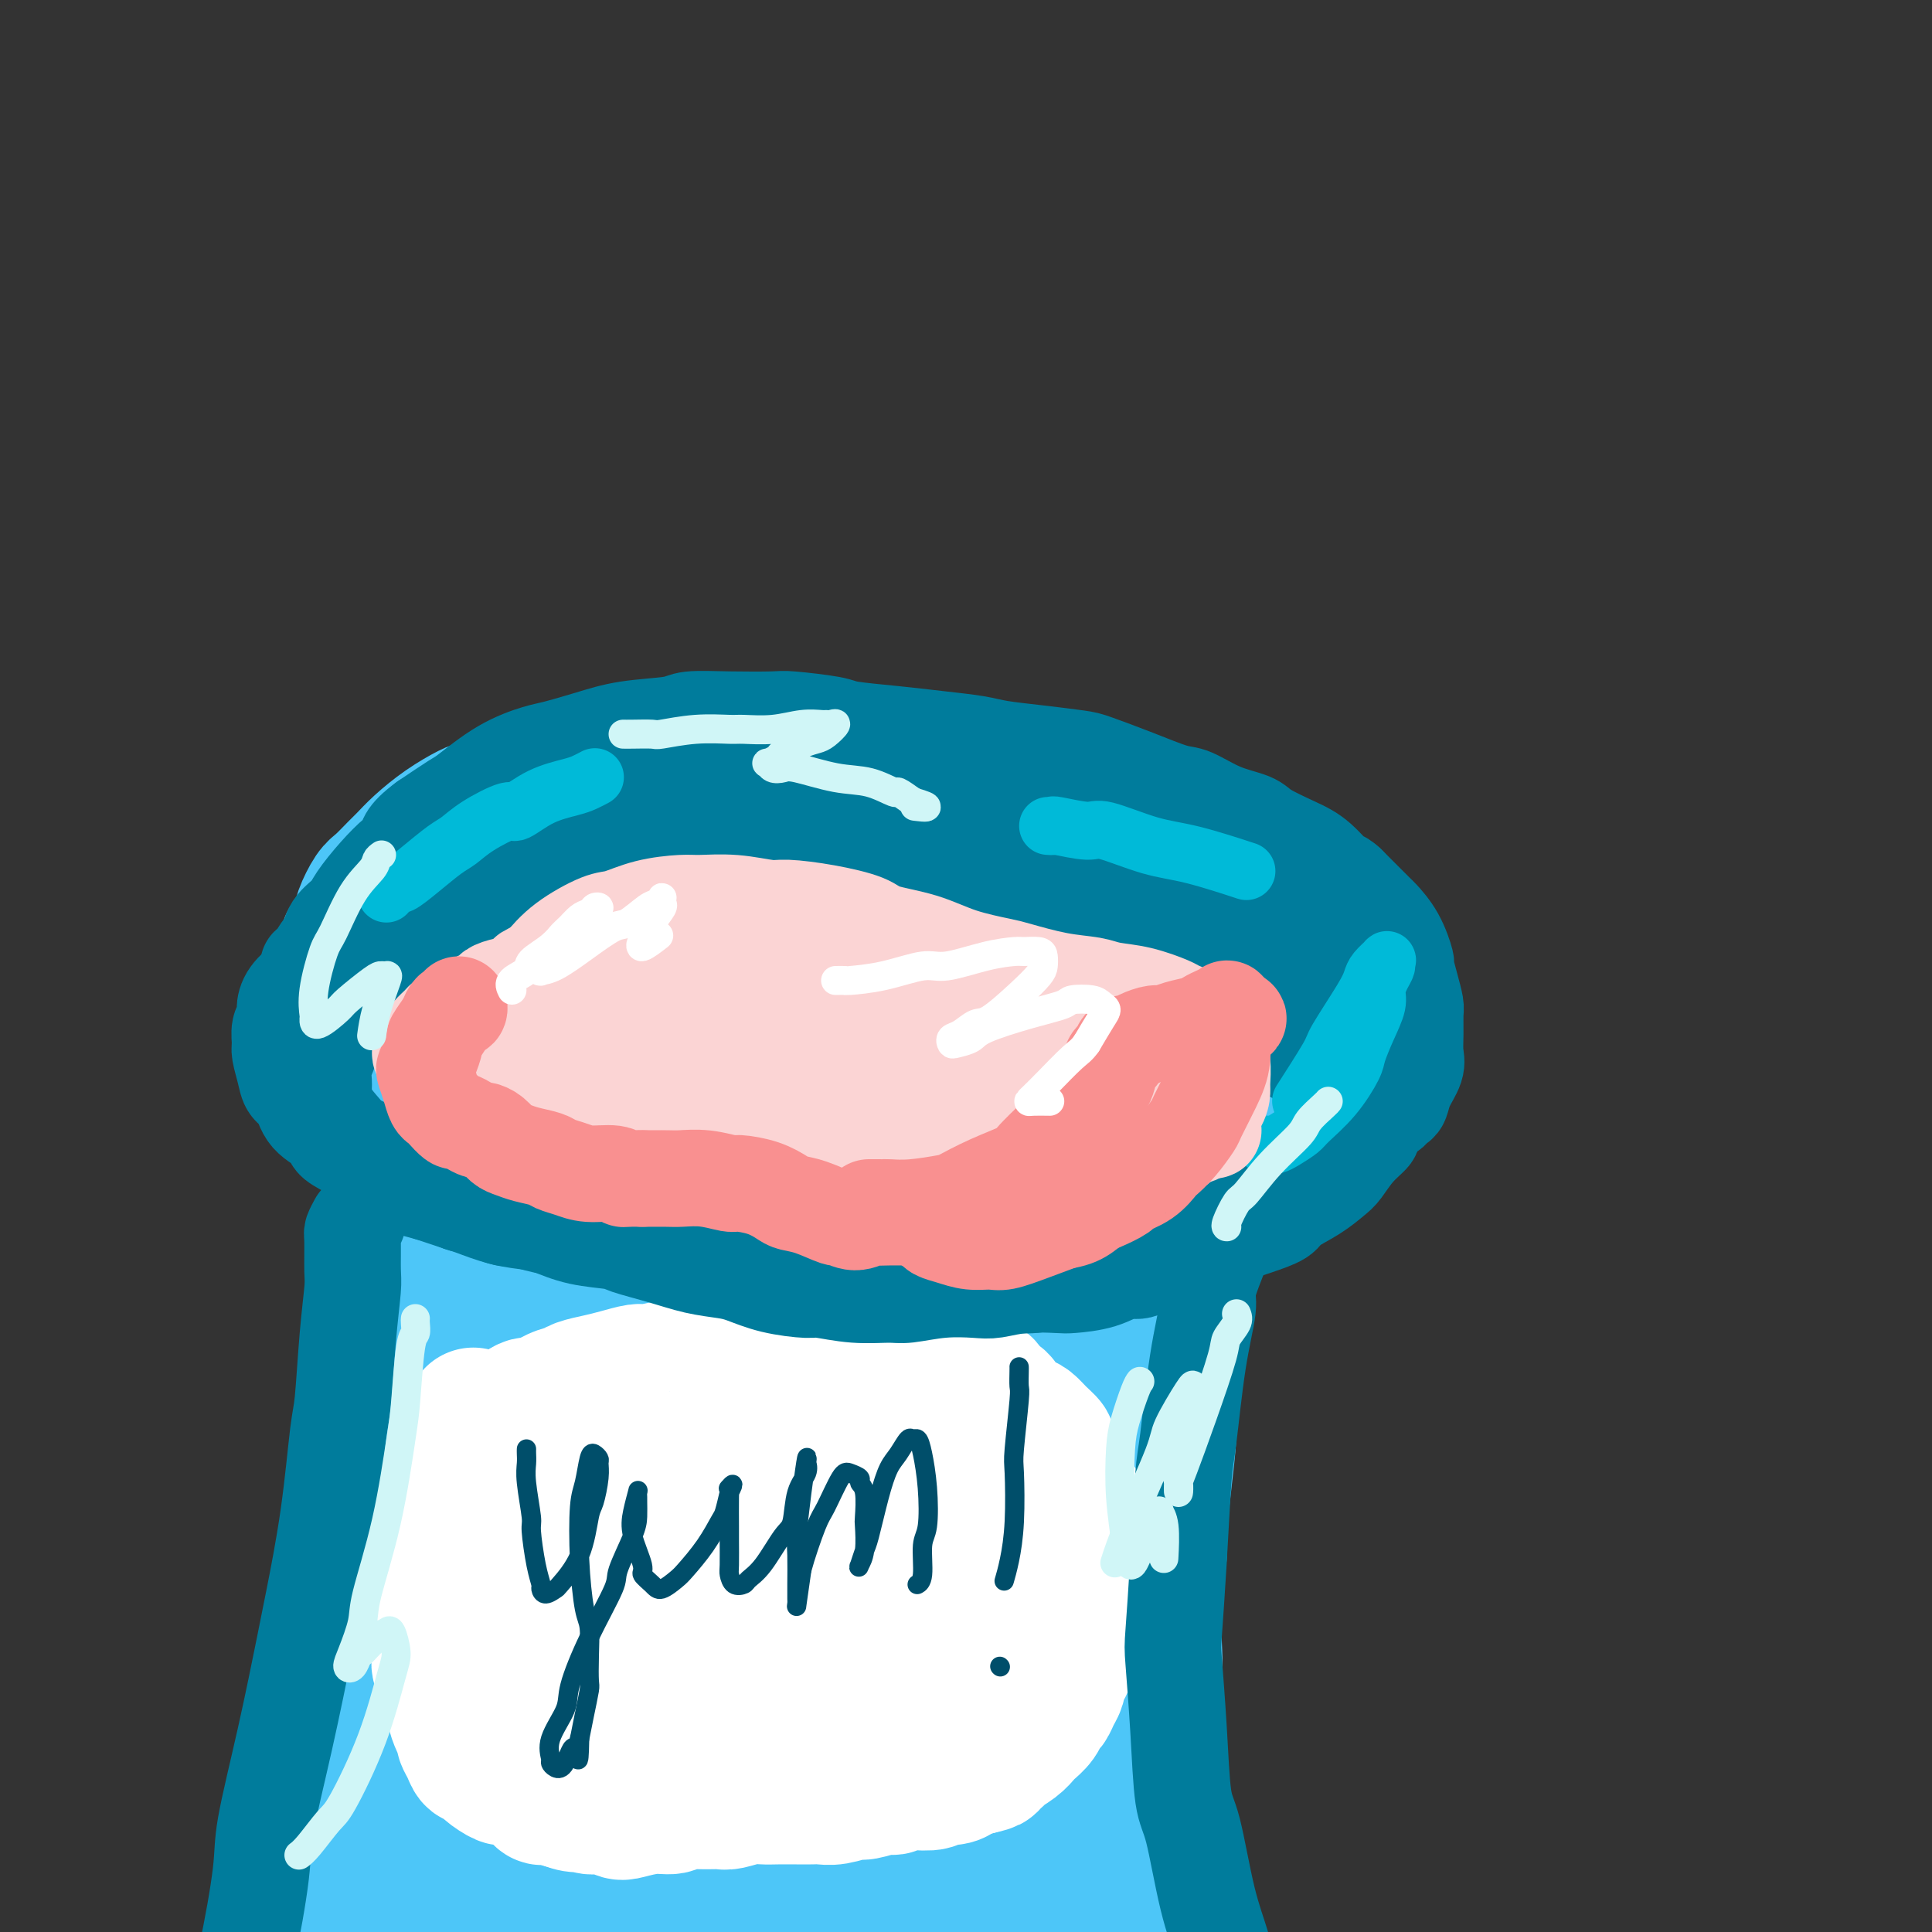 <svg viewBox='0 0 400 400' version='1.1' xmlns='http://www.w3.org/2000/svg' xmlns:xlink='http://www.w3.org/1999/xlink'><rect x="0" y="0" width="400" height="400" fill="#333333" stroke="none"/><g fill='none' stroke='#4DC6F8' stroke-width='28' stroke-linecap='round' stroke-linejoin='round'><path d='M75,205c0.333,0.336 0.665,0.673 1,1c0.335,0.327 0.671,0.645 1,1c0.329,0.355 0.650,0.748 1,1c0.350,0.252 0.728,0.363 1,1c0.272,0.637 0.437,1.798 1,3c0.563,1.202 1.525,2.444 2,3c0.475,0.556 0.465,0.427 1,1c0.535,0.573 1.617,1.849 3,3c1.383,1.151 3.067,2.176 4,3c0.933,0.824 1.114,1.446 2,2c0.886,0.554 2.478,1.040 4,2c1.522,0.960 2.976,2.394 4,3c1.024,0.606 1.620,0.385 3,1c1.380,0.615 3.546,2.065 5,3c1.454,0.935 2.196,1.354 4,2c1.804,0.646 4.669,1.520 6,2c1.331,0.480 1.129,0.565 2,1c0.871,0.435 2.814,1.219 5,2c2.186,0.781 4.613,1.557 6,2c1.387,0.443 1.732,0.552 3,1c1.268,0.448 3.457,1.233 6,2c2.543,0.767 5.440,1.515 7,2c1.560,0.485 1.784,0.708 3,1c1.216,0.292 3.425,0.653 6,1c2.575,0.347 5.515,0.681 7,1c1.485,0.319 1.515,0.624 3,1c1.485,0.376 4.424,0.822 7,1c2.576,0.178 4.788,0.089 7,0'/><path d='M180,252c5.229,0.558 3.303,-0.047 4,0c0.697,0.047 4.017,0.746 7,1c2.983,0.254 5.629,0.064 7,0c1.371,-0.064 1.467,-0.003 3,0c1.533,0.003 4.504,-0.054 7,0c2.496,0.054 4.519,0.217 7,0c2.481,-0.217 5.422,-0.816 7,-1c1.578,-0.184 1.795,0.047 3,0c1.205,-0.047 3.399,-0.373 6,-1c2.601,-0.627 5.611,-1.557 7,-2c1.389,-0.443 1.158,-0.399 2,-1c0.842,-0.601 2.759,-1.845 5,-3c2.241,-1.155 4.808,-2.220 6,-3c1.192,-0.780 1.011,-1.274 2,-2c0.989,-0.726 3.148,-1.683 5,-3c1.852,-1.317 3.399,-2.994 4,-4c0.601,-1.006 0.258,-1.340 1,-2c0.742,-0.660 2.571,-1.645 4,-3c1.429,-1.355 2.459,-3.078 3,-4c0.541,-0.922 0.594,-1.042 1,-2c0.406,-0.958 1.167,-2.755 2,-4c0.833,-1.245 1.740,-1.938 2,-3c0.260,-1.062 -0.126,-2.494 0,-3c0.126,-0.506 0.764,-0.088 1,-1c0.236,-0.912 0.071,-3.154 0,-4c-0.071,-0.846 -0.050,-0.295 0,-1c0.050,-0.705 0.127,-2.667 0,-4c-0.127,-1.333 -0.457,-2.038 -1,-3c-0.543,-0.962 -1.300,-2.182 -2,-3c-0.700,-0.818 -1.343,-1.234 -2,-2c-0.657,-0.766 -1.329,-1.883 -2,-3'/><path d='M269,191c-1.746,-2.361 -2.611,-2.764 -3,-3c-0.389,-0.236 -0.302,-0.303 -1,-1c-0.698,-0.697 -2.180,-2.022 -4,-3c-1.820,-0.978 -3.979,-1.609 -5,-2c-1.021,-0.391 -0.903,-0.541 -2,-1c-1.097,-0.459 -3.410,-1.226 -6,-2c-2.590,-0.774 -5.457,-1.556 -7,-2c-1.543,-0.444 -1.763,-0.552 -3,-1c-1.237,-0.448 -3.490,-1.238 -6,-2c-2.510,-0.762 -5.277,-1.496 -7,-2c-1.723,-0.504 -2.404,-0.779 -4,-1c-1.596,-0.221 -4.108,-0.389 -7,-1c-2.892,-0.611 -6.163,-1.665 -8,-2c-1.837,-0.335 -2.240,0.050 -4,0c-1.760,-0.050 -4.876,-0.534 -8,-1c-3.124,-0.466 -6.254,-0.913 -8,-1c-1.746,-0.087 -2.106,0.187 -4,0c-1.894,-0.187 -5.322,-0.835 -8,-1c-2.678,-0.165 -4.605,0.152 -7,0c-2.395,-0.152 -5.257,-0.772 -7,-1c-1.743,-0.228 -2.366,-0.062 -4,0c-1.634,0.062 -4.279,0.021 -7,0c-2.721,-0.021 -5.517,-0.021 -7,0c-1.483,0.021 -1.652,0.065 -3,0c-1.348,-0.065 -3.874,-0.237 -6,0c-2.126,0.237 -3.853,0.884 -5,1c-1.147,0.116 -1.713,-0.301 -3,0c-1.287,0.301 -3.293,1.318 -5,2c-1.707,0.682 -3.113,1.030 -4,1c-0.887,-0.030 -1.253,-0.437 -2,0c-0.747,0.437 -1.873,1.719 -3,3'/><path d='M111,171c-4.531,1.694 -4.857,2.429 -5,3c-0.143,0.571 -0.102,0.978 -1,2c-0.898,1.022 -2.733,2.660 -4,4c-1.267,1.340 -1.964,2.383 -3,4c-1.036,1.617 -2.411,3.808 -3,5c-0.589,1.192 -0.391,1.386 -1,2c-0.609,0.614 -2.023,1.649 -3,3c-0.977,1.351 -1.515,3.019 -2,4c-0.485,0.981 -0.916,1.275 -1,2c-0.084,0.725 0.178,1.880 0,3c-0.178,1.120 -0.795,2.206 -1,3c-0.205,0.794 0.002,1.297 0,2c-0.002,0.703 -0.214,1.607 0,3c0.214,1.393 0.853,3.276 1,4c0.147,0.724 -0.199,0.291 0,1c0.199,0.709 0.941,2.561 2,4c1.059,1.439 2.433,2.466 3,3c0.567,0.534 0.326,0.577 1,1c0.674,0.423 2.261,1.227 4,2c1.739,0.773 3.628,1.513 6,2c2.372,0.487 5.226,0.719 7,1c1.774,0.281 2.469,0.611 4,1c1.531,0.389 3.897,0.836 7,1c3.103,0.164 6.942,0.044 9,0c2.058,-0.044 2.334,-0.012 4,0c1.666,0.012 4.722,0.003 8,0c3.278,-0.003 6.779,-0.001 9,0c2.221,0.001 3.162,0.000 5,0c1.838,-0.000 4.572,-0.000 8,0c3.428,0.000 7.551,0.000 10,0c2.449,-0.000 3.225,-0.000 4,0'/><path d='M179,231c10.521,-0.014 8.324,-0.051 10,0c1.676,0.051 7.224,0.188 10,0c2.776,-0.188 2.781,-0.701 5,-1c2.219,-0.299 6.653,-0.384 11,-1c4.347,-0.616 8.608,-1.764 11,-2c2.392,-0.236 2.915,0.440 5,0c2.085,-0.440 5.732,-1.996 9,-3c3.268,-1.004 6.158,-1.458 8,-2c1.842,-0.542 2.637,-1.174 4,-2c1.363,-0.826 3.294,-1.846 5,-3c1.706,-1.154 3.187,-2.442 4,-3c0.813,-0.558 0.959,-0.384 1,-1c0.041,-0.616 -0.023,-2.020 0,-3c0.023,-0.980 0.134,-1.536 -1,-3c-1.134,-1.464 -3.514,-3.834 -5,-5c-1.486,-1.166 -2.078,-1.126 -4,-2c-1.922,-0.874 -5.175,-2.661 -9,-4c-3.825,-1.339 -8.221,-2.228 -11,-3c-2.779,-0.772 -3.939,-1.426 -7,-2c-3.061,-0.574 -8.021,-1.067 -13,-2c-4.979,-0.933 -9.977,-2.304 -13,-3c-3.023,-0.696 -4.070,-0.716 -7,-1c-2.930,-0.284 -7.744,-0.830 -13,-1c-5.256,-0.170 -10.953,0.037 -14,0c-3.047,-0.037 -3.445,-0.317 -7,0c-3.555,0.317 -10.269,1.230 -16,2c-5.731,0.770 -10.480,1.397 -13,2c-2.520,0.603 -2.809,1.182 -5,2c-2.191,0.818 -6.282,1.874 -9,3c-2.718,1.126 -4.062,2.322 -5,3c-0.938,0.678 -1.469,0.839 -2,1'/><path d='M108,197c-5.703,2.097 -2.961,1.839 -2,2c0.961,0.161 0.140,0.741 1,2c0.860,1.259 3.401,3.198 5,4c1.599,0.802 2.258,0.467 5,1c2.742,0.533 7.568,1.933 13,3c5.432,1.067 11.471,1.799 15,2c3.529,0.201 4.549,-0.130 8,0c3.451,0.130 9.335,0.722 15,1c5.665,0.278 11.113,0.244 14,0c2.887,-0.244 3.215,-0.698 6,-1c2.785,-0.302 8.029,-0.452 12,-1c3.971,-0.548 6.668,-1.493 8,-2c1.332,-0.507 1.297,-0.576 2,-1c0.703,-0.424 2.143,-1.203 3,-2c0.857,-0.797 1.132,-1.610 1,-2c-0.132,-0.390 -0.670,-0.355 -1,-1c-0.330,-0.645 -0.452,-1.970 -3,-3c-2.548,-1.030 -7.521,-1.767 -10,-2c-2.479,-0.233 -2.463,0.036 -5,0c-2.537,-0.036 -7.625,-0.376 -13,0c-5.375,0.376 -11.035,1.470 -14,2c-2.965,0.530 -3.234,0.498 -6,1c-2.766,0.502 -8.030,1.540 -12,3c-3.970,1.460 -6.648,3.343 -9,5c-2.352,1.657 -4.379,3.087 -5,4c-0.621,0.913 0.164,1.310 0,2c-0.164,0.690 -1.276,1.674 0,3c1.276,1.326 4.940,2.995 7,4c2.060,1.005 2.516,1.348 6,2c3.484,0.652 9.995,1.615 16,2c6.005,0.385 11.502,0.193 17,0'/><path d='M182,225c6.144,0.358 5.003,0.252 8,0c2.997,-0.252 10.133,-0.649 16,-1c5.867,-0.351 10.464,-0.657 13,-1c2.536,-0.343 3.012,-0.723 5,-1c1.988,-0.277 5.488,-0.449 8,-1c2.512,-0.551 4.035,-1.479 5,-2c0.965,-0.521 1.374,-0.634 2,-1c0.626,-0.366 1.471,-0.984 2,-2c0.529,-1.016 0.742,-2.430 1,-3c0.258,-0.570 0.561,-0.297 1,-1c0.439,-0.703 1.015,-2.382 1,-4c-0.015,-1.618 -0.621,-3.176 -1,-4c-0.379,-0.824 -0.533,-0.916 -1,-2c-0.467,-1.084 -1.249,-3.160 -2,-5c-0.751,-1.840 -1.472,-3.442 -3,-5c-1.528,-1.558 -3.862,-3.070 -5,-4c-1.138,-0.930 -1.078,-1.278 -2,-2c-0.922,-0.722 -2.825,-1.819 -5,-3c-2.175,-1.181 -4.621,-2.448 -6,-3c-1.379,-0.552 -1.691,-0.389 -3,-1c-1.309,-0.611 -3.615,-1.995 -6,-3c-2.385,-1.005 -4.849,-1.631 -6,-2c-1.151,-0.369 -0.989,-0.480 -2,-1c-1.011,-0.520 -3.195,-1.450 -5,-2c-1.805,-0.550 -3.229,-0.721 -4,-1c-0.771,-0.279 -0.887,-0.666 -2,-1c-1.113,-0.334 -3.221,-0.614 -5,-1c-1.779,-0.386 -3.229,-0.877 -4,-1c-0.771,-0.123 -0.861,0.121 -2,0c-1.139,-0.121 -3.325,-0.606 -5,-1c-1.675,-0.394 -2.837,-0.697 -4,-1'/><path d='M171,165c-4.521,-0.946 -2.824,-0.310 -3,0c-0.176,0.310 -2.226,0.294 -4,0c-1.774,-0.294 -3.273,-0.867 -5,-1c-1.727,-0.133 -3.682,0.174 -5,0c-1.318,-0.174 -2.000,-0.830 -3,-1c-1.000,-0.170 -2.320,0.146 -4,0c-1.680,-0.146 -3.721,-0.753 -5,-1c-1.279,-0.247 -1.796,-0.134 -3,0c-1.204,0.134 -3.096,0.288 -5,0c-1.904,-0.288 -3.819,-1.017 -5,-1c-1.181,0.017 -1.627,0.782 -3,1c-1.373,0.218 -3.673,-0.110 -6,0c-2.327,0.110 -4.680,0.658 -6,1c-1.320,0.342 -1.608,0.478 -3,1c-1.392,0.522 -3.888,1.431 -6,2c-2.112,0.569 -3.840,0.800 -5,1c-1.160,0.200 -1.752,0.370 -3,1c-1.248,0.630 -3.153,1.720 -5,3c-1.847,1.280 -3.635,2.750 -5,4c-1.365,1.250 -2.306,2.281 -3,3c-0.694,0.719 -1.140,1.125 -2,2c-0.860,0.875 -2.133,2.217 -3,3c-0.867,0.783 -1.327,1.006 -2,2c-0.673,0.994 -1.557,2.758 -2,4c-0.443,1.242 -0.444,1.960 -1,3c-0.556,1.040 -1.666,2.400 -2,3c-0.334,0.600 0.107,0.440 0,1c-0.107,0.560 -0.761,1.841 -1,3c-0.239,1.159 -0.064,2.197 0,3c0.064,0.803 0.018,1.372 0,2c-0.018,0.628 -0.009,1.314 0,2'/><path d='M71,206c-0.741,3.859 0.405,3.008 1,3c0.595,-0.008 0.637,0.827 1,2c0.363,1.173 1.047,2.684 2,4c0.953,1.316 2.174,2.436 3,3c0.826,0.564 1.258,0.571 2,1c0.742,0.429 1.795,1.281 3,2c1.205,0.719 2.560,1.306 4,2c1.440,0.694 2.963,1.494 4,2c1.037,0.506 1.588,0.718 3,1c1.412,0.282 3.684,0.635 6,1c2.316,0.365 4.675,0.741 6,1c1.325,0.259 1.616,0.399 3,1c1.384,0.601 3.863,1.663 6,2c2.137,0.337 3.934,-0.049 5,0c1.066,0.049 1.403,0.535 3,1c1.597,0.465 4.454,0.908 7,1c2.546,0.092 4.780,-0.168 6,0c1.220,0.168 1.424,0.763 3,1c1.576,0.237 4.523,0.115 7,0c2.477,-0.115 4.484,-0.223 6,0c1.516,0.223 2.542,0.778 4,1c1.458,0.222 3.349,0.112 6,0c2.651,-0.112 6.062,-0.226 8,0c1.938,0.226 2.403,0.792 4,1c1.597,0.208 4.326,0.057 7,0c2.674,-0.057 5.293,-0.019 7,0c1.707,0.019 2.502,0.019 4,0c1.498,-0.019 3.701,-0.057 6,0c2.299,0.057 4.696,0.208 7,0c2.304,-0.208 4.515,-0.774 6,-1c1.485,-0.226 2.242,-0.113 3,0'/><path d='M214,235c7.300,-0.286 5.549,-0.500 6,-1c0.451,-0.500 3.103,-1.284 5,-2c1.897,-0.716 3.039,-1.363 4,-2c0.961,-0.637 1.743,-1.263 3,-2c1.257,-0.737 2.990,-1.586 4,-2c1.010,-0.414 1.297,-0.392 2,-1c0.703,-0.608 1.823,-1.844 3,-3c1.177,-1.156 2.410,-2.232 3,-3c0.590,-0.768 0.536,-1.230 1,-2c0.464,-0.770 1.445,-1.849 2,-3c0.555,-1.151 0.685,-2.375 1,-3c0.315,-0.625 0.817,-0.651 1,-1c0.183,-0.349 0.049,-1.021 0,-2c-0.049,-0.979 -0.013,-2.263 0,-3c0.013,-0.737 0.004,-0.925 0,-1c-0.004,-0.075 -0.002,-0.038 0,0'/><path d='M81,214c-0.008,0.342 -0.016,0.683 0,1c0.016,0.317 0.056,0.608 0,1c-0.056,0.392 -0.207,0.885 0,2c0.207,1.115 0.772,2.852 1,4c0.228,1.148 0.117,1.707 0,3c-0.117,1.293 -0.242,3.319 0,5c0.242,1.681 0.849,3.017 1,4c0.151,0.983 -0.156,1.613 0,3c0.156,1.387 0.775,3.530 1,6c0.225,2.470 0.058,5.265 0,7c-0.058,1.735 -0.005,2.410 0,4c0.005,1.590 -0.036,4.095 0,7c0.036,2.905 0.149,6.208 0,8c-0.149,1.792 -0.561,2.071 -1,4c-0.439,1.929 -0.905,5.507 -1,9c-0.095,3.493 0.182,6.902 0,9c-0.182,2.098 -0.822,2.885 -1,5c-0.178,2.115 0.107,5.557 0,9c-0.107,3.443 -0.605,6.885 -1,9c-0.395,2.115 -0.687,2.901 -1,5c-0.313,2.099 -0.649,5.509 -1,9c-0.351,3.491 -0.719,7.061 -1,9c-0.281,1.939 -0.476,2.245 -1,5c-0.524,2.755 -1.378,7.958 -2,12c-0.622,4.042 -1.011,6.925 -2,11c-0.989,4.075 -2.578,9.344 -3,12c-0.422,2.656 0.322,2.700 0,5c-0.322,2.300 -1.711,6.857 -3,11c-1.289,4.143 -2.480,7.873 -3,10c-0.520,2.127 -0.371,2.649 -1,5c-0.629,2.351 -2.037,6.529 -3,10c-0.963,3.471 -1.482,6.236 -2,9'/><path d='M57,427c-2.144,7.249 -1.502,2.871 -2,4c-0.498,1.129 -2.134,7.766 -3,11c-0.866,3.234 -0.962,3.067 -1,3c-0.038,-0.067 -0.019,-0.033 0,0'/><path d='M257,208c-0.454,0.330 -0.908,0.659 -1,1c-0.092,0.341 0.179,0.693 0,1c-0.179,0.307 -0.807,0.568 -1,1c-0.193,0.432 0.050,1.033 0,2c-0.050,0.967 -0.394,2.299 -1,4c-0.606,1.701 -1.473,3.772 -2,5c-0.527,1.228 -0.715,1.613 -1,3c-0.285,1.387 -0.668,3.777 -1,6c-0.332,2.223 -0.614,4.279 -1,7c-0.386,2.721 -0.876,6.107 -1,8c-0.124,1.893 0.118,2.294 0,4c-0.118,1.706 -0.596,4.718 -1,8c-0.404,3.282 -0.734,6.834 -1,9c-0.266,2.166 -0.466,2.945 -1,5c-0.534,2.055 -1.401,5.387 -2,9c-0.599,3.613 -0.930,7.509 -1,10c-0.070,2.491 0.121,3.578 0,6c-0.121,2.422 -0.554,6.179 -1,10c-0.446,3.821 -0.903,7.706 -1,10c-0.097,2.294 0.168,2.996 0,5c-0.168,2.004 -0.767,5.309 -1,9c-0.233,3.691 -0.099,7.766 0,10c0.099,2.234 0.163,2.626 0,5c-0.163,2.374 -0.554,6.730 -1,11c-0.446,4.270 -0.948,8.453 -1,11c-0.052,2.547 0.346,3.459 0,6c-0.346,2.541 -1.435,6.711 -2,11c-0.565,4.289 -0.605,8.696 -1,11c-0.395,2.304 -1.145,2.505 -2,5c-0.855,2.495 -1.816,7.284 -3,11c-1.184,3.716 -2.592,6.358 -4,9'/><path d='M225,421c-2.651,5.530 -4.778,6.857 -6,8c-1.222,1.143 -1.538,2.104 -3,4c-1.462,1.896 -4.070,4.729 -7,7c-2.930,2.271 -6.183,3.982 -8,5c-1.817,1.018 -2.198,1.345 -4,2c-1.802,0.655 -5.024,1.638 -7,2c-1.976,0.362 -2.708,0.103 -3,0c-0.292,-0.103 -0.146,-0.052 0,0'/><path d='M111,245c-0.763,-0.217 -1.525,-0.434 -2,0c-0.475,0.434 -0.662,1.519 -1,2c-0.338,0.481 -0.828,0.360 -2,4c-1.172,3.640 -3.025,11.043 -4,15c-0.975,3.957 -1.072,4.469 -2,10c-0.928,5.531 -2.686,16.082 -4,26c-1.314,9.918 -2.184,19.202 -3,29c-0.816,9.798 -1.577,20.108 -2,26c-0.423,5.892 -0.510,7.364 -1,12c-0.490,4.636 -1.385,12.434 -2,18c-0.615,5.566 -0.950,8.898 -1,11c-0.050,2.102 0.184,2.975 0,4c-0.184,1.025 -0.785,2.204 -1,3c-0.215,0.796 -0.043,1.210 0,1c0.043,-0.210 -0.043,-1.045 0,-1c0.043,0.045 0.215,0.971 0,-2c-0.215,-2.971 -0.818,-9.840 -1,-14c-0.182,-4.160 0.058,-5.610 0,-11c-0.058,-5.390 -0.412,-14.721 0,-25c0.412,-10.279 1.591,-21.507 2,-28c0.409,-6.493 0.050,-8.252 1,-14c0.950,-5.748 3.211,-15.485 5,-24c1.789,-8.515 3.106,-15.809 4,-20c0.894,-4.191 1.363,-5.281 2,-8c0.637,-2.719 1.441,-7.068 2,-10c0.559,-2.932 0.874,-4.446 1,-5c0.126,-0.554 0.065,-0.149 0,0c-0.065,0.149 -0.133,0.040 -1,4c-0.867,3.960 -2.533,11.989 -4,21c-1.467,9.011 -2.733,19.006 -4,29'/><path d='M93,298c-1.527,10.289 -0.846,9.011 -1,14c-0.154,4.989 -1.145,16.244 -1,27c0.145,10.756 1.425,21.013 2,27c0.575,5.987 0.444,7.702 1,14c0.556,6.298 1.799,17.177 3,26c1.201,8.823 2.359,15.588 3,19c0.641,3.412 0.764,3.470 1,5c0.236,1.530 0.585,4.533 1,5c0.415,0.467 0.897,-1.601 1,-2c0.103,-0.399 -0.174,0.872 0,-4c0.174,-4.872 0.799,-15.888 2,-29c1.201,-13.112 2.979,-28.322 4,-37c1.021,-8.678 1.284,-10.824 3,-20c1.716,-9.176 4.883,-25.382 8,-39c3.117,-13.618 6.184,-24.648 8,-31c1.816,-6.352 2.381,-8.025 4,-13c1.619,-4.975 4.292,-13.253 6,-19c1.708,-5.747 2.451,-8.963 3,-11c0.549,-2.037 0.904,-2.895 1,-4c0.096,-1.105 -0.066,-2.458 -2,3c-1.934,5.458 -5.639,17.728 -8,27c-2.361,9.272 -3.379,15.546 -4,19c-0.621,3.454 -0.846,4.087 -2,18c-1.154,13.913 -3.238,41.104 -4,55c-0.762,13.896 -0.203,14.496 0,17c0.203,2.504 0.052,6.911 0,15c-0.052,8.089 -0.003,19.858 0,26c0.003,6.142 -0.040,6.657 0,10c0.040,3.343 0.165,9.516 0,13c-0.165,3.484 -0.618,4.281 -1,4c-0.382,-0.281 -0.691,-1.641 -1,-3'/><path d='M120,430c-0.421,-0.571 -0.974,-0.497 -2,-7c-1.026,-6.503 -2.524,-19.582 -3,-34c-0.476,-14.418 0.069,-30.175 0,-39c-0.069,-8.825 -0.751,-10.720 0,-20c0.751,-9.280 2.935,-25.946 5,-39c2.065,-13.054 4.012,-22.495 6,-31c1.988,-8.505 4.018,-16.074 5,-20c0.982,-3.926 0.917,-4.208 1,-6c0.083,-1.792 0.313,-5.094 0,-5c-0.313,0.094 -1.168,3.584 -2,9c-0.832,5.416 -1.642,12.757 -3,21c-1.358,8.243 -3.264,17.387 -4,34c-0.736,16.613 -0.303,40.695 0,54c0.303,13.305 0.476,15.834 1,24c0.524,8.166 1.398,21.968 2,31c0.602,9.032 0.931,13.293 1,16c0.069,2.707 -0.121,3.859 0,6c0.121,2.141 0.554,5.272 1,7c0.446,1.728 0.904,2.054 1,2c0.096,-0.054 -0.169,-0.489 0,0c0.169,0.489 0.773,1.902 1,-3c0.227,-4.902 0.078,-16.120 0,-23c-0.078,-6.880 -0.085,-9.423 0,-19c0.085,-9.577 0.263,-26.188 1,-42c0.737,-15.812 2.032,-30.824 3,-39c0.968,-8.176 1.607,-9.514 3,-16c1.393,-6.486 3.539,-18.119 5,-26c1.461,-7.881 2.237,-12.009 3,-15c0.763,-2.991 1.513,-4.844 2,-6c0.487,-1.156 0.711,-1.616 1,-1c0.289,0.616 0.645,2.308 1,4'/><path d='M149,247c0.282,5.280 -0.014,16.979 0,24c0.014,7.021 0.337,9.363 1,18c0.663,8.637 1.665,23.570 3,38c1.335,14.430 3.004,28.359 4,36c0.996,7.641 1.320,8.996 2,13c0.680,4.004 1.716,10.658 2,14c0.284,3.342 -0.184,3.373 -1,2c-0.816,-1.373 -1.979,-4.148 -3,-6c-1.021,-1.852 -1.900,-2.779 -3,-11c-1.100,-8.221 -2.421,-23.735 -3,-32c-0.579,-8.265 -0.415,-9.281 0,-16c0.415,-6.719 1.081,-19.142 2,-29c0.919,-9.858 2.092,-17.151 3,-21c0.908,-3.849 1.552,-4.254 2,-6c0.448,-1.746 0.701,-4.833 1,-7c0.299,-2.167 0.643,-3.416 1,1c0.357,4.416 0.726,14.496 1,22c0.274,7.504 0.451,12.433 2,25c1.549,12.567 4.468,32.774 7,49c2.532,16.226 4.676,28.472 6,35c1.324,6.528 1.829,7.340 2,10c0.171,2.660 0.008,7.169 0,9c-0.008,1.831 0.138,0.983 0,1c-0.138,0.017 -0.560,0.898 -2,-3c-1.440,-3.898 -3.900,-12.575 -6,-23c-2.100,-10.425 -3.842,-22.600 -5,-35c-1.158,-12.400 -1.733,-25.027 -2,-32c-0.267,-6.973 -0.226,-8.292 0,-14c0.226,-5.708 0.638,-15.806 1,-23c0.362,-7.194 0.675,-11.484 1,-14c0.325,-2.516 0.663,-3.258 1,-4'/><path d='M166,268c0.704,-7.543 0.964,-5.901 1,-3c0.036,2.901 -0.152,7.060 0,13c0.152,5.940 0.644,13.662 1,20c0.356,6.338 0.576,11.292 2,26c1.424,14.708 4.052,39.169 6,53c1.948,13.831 3.217,17.031 5,24c1.783,6.969 4.081,17.705 5,22c0.919,4.295 0.460,2.147 0,0'/><path d='M192,267c-0.717,1.150 -1.435,2.300 -2,3c-0.565,0.700 -0.978,0.952 -2,3c-1.022,2.048 -2.653,5.894 -4,12c-1.347,6.106 -2.409,14.472 -3,19c-0.591,4.528 -0.709,5.218 -1,10c-0.291,4.782 -0.753,13.658 -1,22c-0.247,8.342 -0.278,16.152 0,21c0.278,4.848 0.864,6.734 1,10c0.136,3.266 -0.177,7.913 0,11c0.177,3.087 0.843,4.615 1,5c0.157,0.385 -0.196,-0.374 0,0c0.196,0.374 0.939,1.881 1,-1c0.061,-2.881 -0.562,-10.149 -1,-15c-0.438,-4.851 -0.692,-7.285 -1,-14c-0.308,-6.715 -0.671,-17.711 -1,-28c-0.329,-10.289 -0.624,-19.871 -1,-25c-0.376,-5.129 -0.832,-5.807 -1,-10c-0.168,-4.193 -0.047,-11.903 0,-17c0.047,-5.097 0.020,-7.582 0,-9c-0.020,-1.418 -0.032,-1.768 0,-2c0.032,-0.232 0.109,-0.345 0,1c-0.109,1.345 -0.404,4.149 0,14c0.404,9.851 1.508,26.749 2,36c0.492,9.251 0.373,10.855 1,18c0.627,7.145 1.999,19.830 3,30c1.001,10.170 1.629,17.827 2,22c0.371,4.173 0.483,4.864 1,7c0.517,2.136 1.437,5.716 2,7c0.563,1.284 0.770,0.272 1,0c0.230,-0.272 0.485,0.196 1,-3c0.515,-3.196 1.290,-10.056 2,-19c0.710,-8.944 1.355,-19.972 2,-31'/><path d='M194,344c0.894,-10.138 0.130,-8.982 1,-14c0.870,-5.018 3.372,-16.211 5,-26c1.628,-9.789 2.380,-18.176 3,-23c0.620,-4.824 1.109,-6.087 2,-9c0.891,-2.913 2.186,-7.476 3,-10c0.814,-2.524 1.147,-3.007 1,-2c-0.147,1.007 -0.773,3.505 -1,6c-0.227,2.495 -0.053,4.986 -1,14c-0.947,9.014 -3.015,24.552 -4,40c-0.985,15.448 -0.887,30.806 -1,39c-0.113,8.194 -0.439,9.224 0,15c0.439,5.776 1.641,16.300 2,23c0.359,6.700 -0.127,9.578 0,11c0.127,1.422 0.866,1.389 1,2c0.134,0.611 -0.336,1.866 0,0c0.336,-1.866 1.477,-6.851 2,-10c0.523,-3.149 0.427,-4.460 1,-12c0.573,-7.540 1.817,-21.308 3,-34c1.183,-12.692 2.307,-24.308 3,-31c0.693,-6.692 0.956,-8.461 2,-14c1.044,-5.539 2.869,-14.847 4,-22c1.131,-7.153 1.568,-12.152 2,-15c0.432,-2.848 0.858,-3.546 1,-5c0.142,-1.454 0.001,-3.664 0,-5c-0.001,-1.336 0.137,-1.799 0,0c-0.137,1.799 -0.548,5.858 -1,9c-0.452,3.142 -0.944,5.367 -2,14c-1.056,8.633 -2.675,23.675 -3,38c-0.325,14.325 0.643,27.934 1,36c0.357,8.066 0.102,10.590 0,15c-0.102,4.410 -0.051,10.705 0,17'/><path d='M218,391c-0.006,12.088 -0.520,8.307 -1,7c-0.480,-1.307 -0.927,-0.140 -1,1c-0.073,1.140 0.229,2.253 0,1c-0.229,-1.253 -0.990,-4.873 -1,-7c-0.010,-2.127 0.731,-2.763 1,-8c0.269,-5.237 0.066,-15.076 1,-25c0.934,-9.924 3.006,-19.932 4,-26c0.994,-6.068 0.912,-8.195 2,-14c1.088,-5.805 3.347,-15.288 5,-23c1.653,-7.712 2.700,-13.654 3,-17c0.300,-3.346 -0.146,-4.096 0,-6c0.146,-1.904 0.884,-4.963 1,-7c0.116,-2.037 -0.389,-3.053 -1,-3c-0.611,0.053 -1.329,1.175 -2,2c-0.671,0.825 -1.296,1.352 -4,6c-2.704,4.648 -7.487,13.416 -12,24c-4.513,10.584 -8.754,22.982 -11,30c-2.246,7.018 -2.495,8.655 -4,15c-1.505,6.345 -4.266,17.399 -7,27c-2.734,9.601 -5.440,17.751 -7,22c-1.560,4.249 -1.973,4.598 -3,7c-1.027,2.402 -2.667,6.858 -4,9c-1.333,2.142 -2.360,1.970 -3,2c-0.640,0.030 -0.895,0.263 -2,-1c-1.105,-1.263 -3.060,-4.022 -5,-9c-1.940,-4.978 -3.866,-12.175 -5,-16c-1.134,-3.825 -1.478,-4.279 -2,-7c-0.522,-2.721 -1.222,-7.709 -2,-10c-0.778,-2.291 -1.632,-1.886 -2,-2c-0.368,-0.114 -0.248,-0.747 -1,0c-0.752,0.747 -2.376,2.873 -4,5'/><path d='M151,368c-1.328,3.371 -2.149,9.299 -3,16c-0.851,6.701 -1.733,14.176 -2,18c-0.267,3.824 0.083,3.999 0,6c-0.083,2.001 -0.597,5.829 -1,7c-0.403,1.171 -0.696,-0.316 -1,-1c-0.304,-0.684 -0.619,-0.566 -1,-4c-0.381,-3.434 -0.827,-10.419 -1,-16c-0.173,-5.581 -0.074,-9.758 0,-12c0.074,-2.242 0.123,-2.549 0,-3c-0.123,-0.451 -0.418,-1.044 0,-1c0.418,0.044 1.548,0.727 2,1c0.452,0.273 0.226,0.137 0,0'/></g>
<g fill='none' stroke='#FFFFFF' stroke-width='28' stroke-linecap='round' stroke-linejoin='round'><path d='M98,293c-0.487,0.877 -0.974,1.754 -1,2c-0.026,0.246 0.411,-0.140 0,1c-0.411,1.140 -1.668,3.807 -2,5c-0.332,1.193 0.261,0.912 0,2c-0.261,1.088 -1.376,3.544 -2,6c-0.624,2.456 -0.756,4.911 -1,6c-0.244,1.089 -0.601,0.812 -1,2c-0.399,1.188 -0.840,3.843 -1,6c-0.160,2.157 -0.039,3.818 0,5c0.039,1.182 -0.005,1.886 0,3c0.005,1.114 0.061,2.636 0,4c-0.061,1.364 -0.237,2.568 0,4c0.237,1.432 0.886,3.093 1,4c0.114,0.907 -0.306,1.062 0,2c0.306,0.938 1.340,2.661 2,4c0.660,1.339 0.947,2.294 1,3c0.053,0.706 -0.126,1.161 0,2c0.126,0.839 0.559,2.061 1,3c0.441,0.939 0.891,1.595 1,2c0.109,0.405 -0.124,0.559 0,1c0.124,0.441 0.605,1.170 1,2c0.395,0.830 0.706,1.763 1,2c0.294,0.237 0.572,-0.220 1,0c0.428,0.220 1.006,1.118 2,2c0.994,0.882 2.403,1.747 3,2c0.597,0.253 0.381,-0.105 1,0c0.619,0.105 2.072,0.672 3,1c0.928,0.328 1.331,0.418 2,1c0.669,0.582 1.603,1.657 2,2c0.397,0.343 0.256,-0.045 1,0c0.744,0.045 2.372,0.522 4,1'/><path d='M117,373c3.534,1.328 2.870,0.147 3,0c0.130,-0.147 1.055,0.741 2,1c0.945,0.259 1.909,-0.112 3,0c1.091,0.112 2.307,0.706 3,1c0.693,0.294 0.862,0.289 2,0c1.138,-0.289 3.243,-0.862 5,-1c1.757,-0.138 3.165,0.160 4,0c0.835,-0.160 1.098,-0.779 2,-1c0.902,-0.221 2.443,-0.045 4,0c1.557,0.045 3.129,-0.040 4,0c0.871,0.040 1.041,0.207 2,0c0.959,-0.207 2.708,-0.787 4,-1c1.292,-0.213 2.127,-0.057 3,0c0.873,0.057 1.782,0.016 3,0c1.218,-0.016 2.743,-0.008 4,0c1.257,0.008 2.246,0.017 3,0c0.754,-0.017 1.273,-0.061 2,0c0.727,0.061 1.662,0.228 3,0c1.338,-0.228 3.078,-0.849 4,-1c0.922,-0.151 1.025,0.170 2,0c0.975,-0.170 2.822,-0.829 4,-1c1.178,-0.171 1.686,0.146 2,0c0.314,-0.146 0.434,-0.756 1,-1c0.566,-0.244 1.579,-0.121 3,0c1.421,0.121 3.249,0.239 4,0c0.751,-0.239 0.425,-0.835 1,-1c0.575,-0.165 2.051,0.100 3,0c0.949,-0.100 1.371,-0.565 2,-1c0.629,-0.435 1.465,-0.838 2,-1c0.535,-0.162 0.767,-0.081 1,0'/><path d='M202,366c4.823,-1.104 2.382,-0.863 2,-1c-0.382,-0.137 1.297,-0.652 2,-1c0.703,-0.348 0.430,-0.530 1,-1c0.570,-0.470 1.984,-1.229 3,-2c1.016,-0.771 1.634,-1.554 2,-2c0.366,-0.446 0.479,-0.556 1,-1c0.521,-0.444 1.450,-1.222 2,-2c0.550,-0.778 0.721,-1.555 1,-2c0.279,-0.445 0.666,-0.556 1,-1c0.334,-0.444 0.614,-1.221 1,-2c0.386,-0.779 0.877,-1.561 1,-2c0.123,-0.439 -0.122,-0.536 0,-1c0.122,-0.464 0.610,-1.297 1,-2c0.390,-0.703 0.683,-1.277 1,-2c0.317,-0.723 0.660,-1.594 1,-2c0.340,-0.406 0.679,-0.348 1,-1c0.321,-0.652 0.626,-2.014 1,-3c0.374,-0.986 0.817,-1.597 1,-2c0.183,-0.403 0.105,-0.597 0,-1c-0.105,-0.403 -0.238,-1.014 0,-2c0.238,-0.986 0.849,-2.349 1,-3c0.151,-0.651 -0.156,-0.592 0,-1c0.156,-0.408 0.775,-1.283 1,-2c0.225,-0.717 0.056,-1.277 0,-2c-0.056,-0.723 0.001,-1.611 0,-2c-0.001,-0.389 -0.060,-0.279 0,-1c0.060,-0.721 0.240,-2.273 0,-3c-0.240,-0.727 -0.899,-0.628 -1,-1c-0.101,-0.372 0.358,-1.216 0,-2c-0.358,-0.784 -1.531,-1.510 -2,-2c-0.469,-0.490 -0.235,-0.745 0,-1'/><path d='M224,313c-0.873,-2.543 -1.556,-1.902 -2,-2c-0.444,-0.098 -0.649,-0.937 -1,-2c-0.351,-1.063 -0.849,-2.350 -1,-3c-0.151,-0.650 0.045,-0.663 0,-1c-0.045,-0.337 -0.330,-0.997 -1,-2c-0.670,-1.003 -1.725,-2.348 -2,-3c-0.275,-0.652 0.231,-0.611 0,-1c-0.231,-0.389 -1.198,-1.207 -2,-2c-0.802,-0.793 -1.437,-1.559 -2,-2c-0.563,-0.441 -1.053,-0.556 -2,-1c-0.947,-0.444 -2.352,-1.218 -3,-2c-0.648,-0.782 -0.540,-1.572 -1,-2c-0.460,-0.428 -1.490,-0.496 -2,-1c-0.510,-0.504 -0.501,-1.446 -1,-2c-0.499,-0.554 -1.505,-0.722 -2,-1c-0.495,-0.278 -0.477,-0.667 -1,-1c-0.523,-0.333 -1.587,-0.611 -3,-1c-1.413,-0.389 -3.177,-0.889 -4,-1c-0.823,-0.111 -0.706,0.166 -1,0c-0.294,-0.166 -0.999,-0.777 -2,-1c-1.001,-0.223 -2.297,-0.060 -3,0c-0.703,0.060 -0.813,0.016 -2,0c-1.187,-0.016 -3.450,-0.004 -5,0c-1.550,0.004 -2.387,0.001 -3,0c-0.613,-0.001 -1.003,-0.000 -2,0c-0.997,0.000 -2.601,0.000 -4,0c-1.399,-0.000 -2.593,-0.000 -4,0c-1.407,0.000 -3.027,0.000 -4,0c-0.973,-0.000 -1.301,-0.000 -2,0c-0.699,0.000 -1.771,0.000 -3,0c-1.229,-0.000 -2.614,-0.000 -4,0'/><path d='M155,282c-6.922,-0.309 -2.727,-0.080 -2,0c0.727,0.080 -2.015,0.011 -4,0c-1.985,-0.011 -3.212,0.035 -4,0c-0.788,-0.035 -1.137,-0.150 -2,0c-0.863,0.150 -2.239,0.565 -4,1c-1.761,0.435 -3.907,0.890 -5,1c-1.093,0.110 -1.132,-0.125 -2,0c-0.868,0.125 -2.566,0.609 -4,1c-1.434,0.391 -2.605,0.687 -4,1c-1.395,0.313 -3.015,0.642 -4,1c-0.985,0.358 -1.334,0.746 -2,1c-0.666,0.254 -1.649,0.373 -3,1c-1.351,0.627 -3.069,1.763 -4,2c-0.931,0.237 -1.075,-0.424 -2,0c-0.925,0.424 -2.630,1.932 -4,3c-1.370,1.068 -2.406,1.696 -3,2c-0.594,0.304 -0.748,0.283 -1,1c-0.252,0.717 -0.604,2.171 -1,4c-0.396,1.829 -0.835,4.034 -1,5c-0.165,0.966 -0.054,0.694 0,2c0.054,1.306 0.053,4.189 0,7c-0.053,2.811 -0.156,5.551 0,7c0.156,1.449 0.571,1.607 1,3c0.429,1.393 0.871,4.019 2,7c1.129,2.981 2.944,6.316 4,8c1.056,1.684 1.353,1.717 2,3c0.647,1.283 1.646,3.816 3,6c1.354,2.184 3.064,4.018 4,5c0.936,0.982 1.098,1.110 2,2c0.902,0.890 2.543,2.540 4,4c1.457,1.460 2.728,2.730 4,4'/><path d='M125,364c3.226,2.745 4.291,2.108 5,2c0.709,-0.108 1.062,0.312 2,1c0.938,0.688 2.460,1.645 4,2c1.540,0.355 3.097,0.108 4,0c0.903,-0.108 1.152,-0.078 2,0c0.848,0.078 2.297,0.204 4,-1c1.703,-1.204 3.661,-3.736 5,-5c1.339,-1.264 2.060,-1.259 3,-3c0.940,-1.741 2.101,-5.229 3,-9c0.899,-3.771 1.537,-7.824 2,-10c0.463,-2.176 0.750,-2.476 1,-4c0.250,-1.524 0.464,-4.271 0,-7c-0.464,-2.729 -1.605,-5.439 -2,-7c-0.395,-1.561 -0.044,-1.973 -1,-3c-0.956,-1.027 -3.218,-2.669 -5,-4c-1.782,-1.331 -3.082,-2.352 -4,-3c-0.918,-0.648 -1.452,-0.922 -3,-1c-1.548,-0.078 -4.111,0.041 -6,0c-1.889,-0.041 -3.105,-0.244 -5,0c-1.895,0.244 -4.468,0.933 -6,1c-1.532,0.067 -2.022,-0.487 -3,0c-0.978,0.487 -2.444,2.015 -4,3c-1.556,0.985 -3.203,1.428 -4,2c-0.797,0.572 -0.743,1.273 -1,2c-0.257,0.727 -0.826,1.480 -1,3c-0.174,1.520 0.048,3.805 0,5c-0.048,1.195 -0.367,1.298 0,3c0.367,1.702 1.418,5.003 3,8c1.582,2.997 3.695,5.692 5,7c1.305,1.308 1.801,1.231 3,2c1.199,0.769 3.099,2.385 5,4'/><path d='M131,352c3.330,2.238 5.154,1.332 6,1c0.846,-0.332 0.715,-0.091 2,0c1.285,0.091 3.987,0.033 7,-1c3.013,-1.033 6.336,-3.039 8,-4c1.664,-0.961 1.669,-0.877 3,-2c1.331,-1.123 3.988,-3.454 6,-6c2.012,-2.546 3.379,-5.309 4,-7c0.621,-1.691 0.498,-2.312 1,-4c0.502,-1.688 1.630,-4.444 2,-7c0.370,-2.556 -0.019,-4.912 0,-6c0.019,-1.088 0.447,-0.908 0,-2c-0.447,-1.092 -1.770,-3.456 -3,-5c-1.230,-1.544 -2.366,-2.267 -4,-3c-1.634,-0.733 -3.766,-1.475 -5,-2c-1.234,-0.525 -1.571,-0.832 -3,-1c-1.429,-0.168 -3.948,-0.199 -6,0c-2.052,0.199 -3.635,0.626 -5,1c-1.365,0.374 -2.513,0.695 -4,1c-1.487,0.305 -3.313,0.596 -5,2c-1.687,1.404 -3.235,3.922 -4,5c-0.765,1.078 -0.748,0.717 -1,2c-0.252,1.283 -0.772,4.210 -1,7c-0.228,2.790 -0.163,5.443 0,7c0.163,1.557 0.424,2.019 1,4c0.576,1.981 1.468,5.483 3,8c1.532,2.517 3.704,4.051 5,5c1.296,0.949 1.715,1.315 3,2c1.285,0.685 3.437,1.689 6,2c2.563,0.311 5.536,-0.070 7,0c1.464,0.070 1.418,0.591 3,0c1.582,-0.591 4.791,-2.296 8,-4'/><path d='M165,345c4.028,-1.206 5.097,-2.220 7,-4c1.903,-1.780 4.639,-4.324 6,-6c1.361,-1.676 1.347,-2.483 2,-4c0.653,-1.517 1.972,-3.744 3,-6c1.028,-2.256 1.766,-4.540 2,-6c0.234,-1.460 -0.036,-2.097 0,-3c0.036,-0.903 0.379,-2.074 0,-3c-0.379,-0.926 -1.478,-1.609 -2,-2c-0.522,-0.391 -0.466,-0.492 -1,-1c-0.534,-0.508 -1.660,-1.423 -3,-2c-1.340,-0.577 -2.896,-0.816 -4,-1c-1.104,-0.184 -1.756,-0.313 -3,0c-1.244,0.313 -3.079,1.068 -5,2c-1.921,0.932 -3.927,2.042 -5,3c-1.073,0.958 -1.212,1.765 -2,3c-0.788,1.235 -2.226,2.898 -3,5c-0.774,2.102 -0.885,4.644 -1,6c-0.115,1.356 -0.235,1.525 0,3c0.235,1.475 0.825,4.255 2,7c1.175,2.745 2.934,5.454 4,7c1.066,1.546 1.437,1.930 3,3c1.563,1.070 4.318,2.828 7,4c2.682,1.172 5.292,1.758 7,2c1.708,0.242 2.514,0.139 4,0c1.486,-0.139 3.651,-0.312 6,-1c2.349,-0.688 4.881,-1.889 7,-3c2.119,-1.111 3.825,-2.132 5,-3c1.175,-0.868 1.820,-1.583 3,-3c1.180,-1.417 2.895,-3.535 4,-6c1.105,-2.465 1.602,-5.276 2,-7c0.398,-1.724 0.699,-2.362 1,-3'/><path d='M211,326c1.624,-3.905 0.684,-4.167 0,-6c-0.684,-1.833 -1.112,-5.237 -2,-8c-0.888,-2.763 -2.236,-4.886 -3,-6c-0.764,-1.114 -0.943,-1.220 -2,-2c-1.057,-0.780 -2.993,-2.234 -4,-3c-1.007,-0.766 -1.084,-0.843 -2,-1c-0.916,-0.157 -2.669,-0.393 -5,0c-2.331,0.393 -5.240,1.417 -7,2c-1.760,0.583 -2.371,0.727 -4,2c-1.629,1.273 -4.275,3.674 -6,6c-1.725,2.326 -2.528,4.576 -3,6c-0.472,1.424 -0.613,2.023 -1,3c-0.387,0.977 -1.019,2.332 -1,4c0.019,1.668 0.688,3.649 1,5c0.312,1.351 0.268,2.073 1,3c0.732,0.927 2.242,2.059 4,3c1.758,0.941 3.764,1.692 6,2c2.236,0.308 4.701,0.175 6,0c1.299,-0.175 1.430,-0.390 3,-1c1.570,-0.610 4.577,-1.613 7,-3c2.423,-1.387 4.261,-3.157 5,-4c0.739,-0.843 0.377,-0.759 1,-2c0.623,-1.241 2.230,-3.807 3,-6c0.770,-2.193 0.705,-4.012 1,-5c0.295,-0.988 0.952,-1.143 1,-2c0.048,-0.857 -0.512,-2.415 -1,-4c-0.488,-1.585 -0.904,-3.198 -1,-4c-0.096,-0.802 0.128,-0.793 0,-1c-0.128,-0.207 -0.608,-0.631 -1,0c-0.392,0.631 -0.696,2.315 -1,4'/><path d='M206,308c-0.507,1.209 -0.774,2.730 -1,4c-0.226,1.270 -0.410,2.289 -1,5c-0.590,2.711 -1.585,7.115 -2,11c-0.415,3.885 -0.251,7.250 0,9c0.251,1.750 0.589,1.885 1,3c0.411,1.115 0.896,3.212 1,5c0.104,1.788 -0.173,3.268 0,4c0.173,0.732 0.794,0.717 1,1c0.206,0.283 -0.005,0.864 0,1c0.005,0.136 0.225,-0.174 0,0c-0.225,0.174 -0.895,0.830 -1,1c-0.105,0.170 0.356,-0.147 0,0c-0.356,0.147 -1.530,0.756 -2,1c-0.470,0.244 -0.235,0.122 0,0'/></g>
<g fill='none' stroke='#007C9C' stroke-width='20' stroke-linecap='round' stroke-linejoin='round'><path d='M68,213c0.008,0.095 0.016,0.189 0,1c-0.016,0.811 -0.057,2.337 0,3c0.057,0.663 0.213,0.462 0,1c-0.213,0.538 -0.793,1.814 -1,3c-0.207,1.186 -0.041,2.281 0,3c0.041,0.719 -0.044,1.060 0,2c0.044,0.940 0.218,2.479 1,4c0.782,1.521 2.171,3.025 3,4c0.829,0.975 1.098,1.420 2,2c0.902,0.580 2.438,1.296 4,2c1.562,0.704 3.152,1.397 4,2c0.848,0.603 0.956,1.116 2,2c1.044,0.884 3.026,2.140 5,3c1.974,0.860 3.941,1.326 5,2c1.059,0.674 1.209,1.556 2,2c0.791,0.444 2.223,0.449 4,1c1.777,0.551 3.901,1.650 5,2c1.099,0.350 1.175,-0.047 2,0c0.825,0.047 2.398,0.537 4,1c1.602,0.463 3.231,0.897 5,1c1.769,0.103 3.676,-0.127 5,0c1.324,0.127 2.064,0.610 3,1c0.936,0.390 2.068,0.685 4,1c1.932,0.315 4.664,0.649 6,1c1.336,0.351 1.276,0.720 2,1c0.724,0.280 2.233,0.470 4,1c1.767,0.530 3.793,1.400 5,2c1.207,0.600 1.594,0.931 3,1c1.406,0.069 3.830,-0.123 6,0c2.170,0.123 4.085,0.562 6,1'/><path d='M159,263c10.302,2.404 4.057,1.415 3,1c-1.057,-0.415 3.075,-0.255 6,0c2.925,0.255 4.641,0.604 7,1c2.359,0.396 5.359,0.838 7,1c1.641,0.162 1.924,0.044 4,0c2.076,-0.044 5.944,-0.015 8,0c2.056,0.015 2.299,0.015 4,0c1.701,-0.015 4.862,-0.046 8,0c3.138,0.046 6.255,0.168 8,0c1.745,-0.168 2.117,-0.625 4,-1c1.883,-0.375 5.275,-0.667 8,-1c2.725,-0.333 4.783,-0.708 7,-1c2.217,-0.292 4.594,-0.501 6,-1c1.406,-0.499 1.842,-1.286 3,-2c1.158,-0.714 3.037,-1.354 5,-2c1.963,-0.646 4.009,-1.299 5,-2c0.991,-0.701 0.925,-1.450 2,-2c1.075,-0.550 3.290,-0.900 5,-2c1.710,-1.100 2.917,-2.948 4,-4c1.083,-1.052 2.044,-1.308 3,-2c0.956,-0.692 1.906,-1.821 3,-3c1.094,-1.179 2.332,-2.410 3,-3c0.668,-0.590 0.768,-0.540 1,-1c0.232,-0.460 0.598,-1.430 1,-2c0.402,-0.570 0.840,-0.741 1,-1c0.160,-0.259 0.043,-0.605 0,-1c-0.043,-0.395 -0.012,-0.837 0,-1c0.012,-0.163 0.003,-0.047 0,0c-0.003,0.047 -0.002,0.023 0,0'/><path d='M74,253c-0.424,0.783 -0.849,1.566 -1,2c-0.151,0.434 -0.030,0.518 0,2c0.030,1.482 -0.033,4.361 0,6c0.033,1.639 0.162,2.039 0,4c-0.162,1.961 -0.614,5.482 -1,10c-0.386,4.518 -0.707,10.031 -1,13c-0.293,2.969 -0.559,3.393 -1,7c-0.441,3.607 -1.057,10.396 -2,17c-0.943,6.604 -2.212,13.022 -3,17c-0.788,3.978 -1.095,5.517 -2,10c-0.905,4.483 -2.408,11.909 -4,19c-1.592,7.091 -3.274,13.845 -4,18c-0.726,4.155 -0.496,5.710 -1,10c-0.504,4.290 -1.743,11.315 -3,17c-1.257,5.685 -2.531,10.031 -3,14c-0.469,3.969 -0.134,7.563 0,9c0.134,1.437 0.067,0.719 0,0'/><path d='M258,252c-0.478,0.483 -0.957,0.966 -1,1c-0.043,0.034 0.348,-0.381 0,0c-0.348,0.381 -1.437,1.556 -2,2c-0.563,0.444 -0.602,0.156 -1,1c-0.398,0.844 -1.157,2.821 -2,5c-0.843,2.179 -1.770,4.561 -2,6c-0.230,1.439 0.237,1.934 0,4c-0.237,2.066 -1.177,5.702 -2,11c-0.823,5.298 -1.528,12.257 -2,16c-0.472,3.743 -0.712,4.268 -1,8c-0.288,3.732 -0.625,10.670 -1,17c-0.375,6.330 -0.789,12.053 -1,15c-0.211,2.947 -0.220,3.117 0,6c0.220,2.883 0.668,8.479 1,14c0.332,5.521 0.548,10.969 1,14c0.452,3.031 1.140,3.646 2,7c0.860,3.354 1.890,9.445 3,14c1.110,4.555 2.299,7.572 3,10c0.701,2.428 0.915,4.265 1,5c0.085,0.735 0.043,0.367 0,0'/><path d='M69,206c0.323,-0.336 0.647,-0.671 1,-1c0.353,-0.329 0.737,-0.650 1,-1c0.263,-0.350 0.407,-0.728 1,-1c0.593,-0.272 1.636,-0.439 3,-1c1.364,-0.561 3.049,-1.517 4,-2c0.951,-0.483 1.168,-0.495 2,-1c0.832,-0.505 2.278,-1.505 4,-2c1.722,-0.495 3.718,-0.485 5,-1c1.282,-0.515 1.849,-1.556 3,-2c1.151,-0.444 2.886,-0.291 5,-1c2.114,-0.709 4.607,-2.280 6,-3c1.393,-0.720 1.687,-0.588 3,-1c1.313,-0.412 3.646,-1.368 6,-2c2.354,-0.632 4.729,-0.940 6,-1c1.271,-0.060 1.439,0.126 3,0c1.561,-0.126 4.516,-0.565 7,-1c2.484,-0.435 4.499,-0.864 6,-1c1.501,-0.136 2.489,0.023 4,0c1.511,-0.023 3.544,-0.229 6,0c2.456,0.229 5.333,0.891 7,1c1.667,0.109 2.123,-0.337 4,0c1.877,0.337 5.176,1.455 8,2c2.824,0.545 5.173,0.517 8,1c2.827,0.483 6.131,1.475 8,2c1.869,0.525 2.304,0.581 4,1c1.696,0.419 4.653,1.201 8,2c3.347,0.799 7.083,1.616 9,2c1.917,0.384 2.016,0.334 4,1c1.984,0.666 5.853,2.047 9,3c3.147,0.953 5.574,1.476 8,2'/><path d='M222,201c8.259,2.103 3.907,0.859 4,1c0.093,0.141 4.630,1.667 8,3c3.370,1.333 5.571,2.474 7,3c1.429,0.526 2.086,0.436 4,1c1.914,0.564 5.086,1.780 8,3c2.914,1.220 5.570,2.444 7,3c1.430,0.556 1.635,0.446 3,1c1.365,0.554 3.889,1.773 6,3c2.111,1.227 3.807,2.461 5,3c1.193,0.539 1.881,0.383 3,1c1.119,0.617 2.667,2.009 4,3c1.333,0.991 2.451,1.583 3,2c0.549,0.417 0.529,0.660 1,1c0.471,0.340 1.434,0.777 2,1c0.566,0.223 0.733,0.233 1,0c0.267,-0.233 0.632,-0.708 1,-1c0.368,-0.292 0.740,-0.401 1,-1c0.260,-0.599 0.409,-1.687 1,-3c0.591,-1.313 1.623,-2.850 2,-4c0.377,-1.150 0.098,-1.913 0,-3c-0.098,-1.087 -0.016,-2.499 0,-4c0.016,-1.501 -0.033,-3.092 0,-4c0.033,-0.908 0.148,-1.134 0,-2c-0.148,-0.866 -0.558,-2.373 -1,-4c-0.442,-1.627 -0.915,-3.376 -1,-4c-0.085,-0.624 0.217,-0.124 0,-1c-0.217,-0.876 -0.953,-3.130 -2,-5c-1.047,-1.870 -2.404,-3.357 -3,-4c-0.596,-0.643 -0.430,-0.442 -1,-1c-0.570,-0.558 -1.877,-1.874 -3,-3c-1.123,-1.126 -2.061,-2.063 -3,-3'/><path d='M279,183c-1.814,-1.723 -1.351,-0.531 -2,-1c-0.649,-0.469 -2.412,-2.600 -4,-4c-1.588,-1.400 -3.002,-2.071 -5,-3c-1.998,-0.929 -4.579,-2.117 -6,-3c-1.421,-0.883 -1.682,-1.460 -3,-2c-1.318,-0.540 -3.694,-1.041 -6,-2c-2.306,-0.959 -4.542,-2.375 -6,-3c-1.458,-0.625 -2.137,-0.458 -4,-1c-1.863,-0.542 -4.911,-1.794 -8,-3c-3.089,-1.206 -6.220,-2.364 -8,-3c-1.780,-0.636 -2.209,-0.748 -4,-1c-1.791,-0.252 -4.943,-0.645 -8,-1c-3.057,-0.355 -6.021,-0.673 -8,-1c-1.979,-0.327 -2.975,-0.665 -5,-1c-2.025,-0.335 -5.078,-0.668 -8,-1c-2.922,-0.332 -5.712,-0.663 -9,-1c-3.288,-0.337 -7.076,-0.678 -9,-1c-1.924,-0.322 -1.986,-0.623 -4,-1c-2.014,-0.377 -5.979,-0.830 -8,-1c-2.021,-0.170 -2.096,-0.057 -4,0c-1.904,0.057 -5.637,0.060 -9,0c-3.363,-0.060 -6.357,-0.181 -8,0c-1.643,0.181 -1.935,0.663 -4,1c-2.065,0.337 -5.904,0.528 -9,1c-3.096,0.472 -5.449,1.226 -8,2c-2.551,0.774 -5.299,1.567 -7,2c-1.701,0.433 -2.353,0.506 -4,1c-1.647,0.494 -4.287,1.411 -7,3c-2.713,1.589 -5.500,3.851 -7,5c-1.500,1.149 -1.714,1.185 -3,2c-1.286,0.815 -3.643,2.407 -6,4'/><path d='M88,170c-4.392,3.223 -3.871,4.280 -4,5c-0.129,0.720 -0.906,1.101 -2,2c-1.094,0.899 -2.503,2.315 -4,4c-1.497,1.685 -3.083,3.640 -4,5c-0.917,1.360 -1.166,2.126 -2,3c-0.834,0.874 -2.252,1.856 -3,3c-0.748,1.144 -0.827,2.450 -1,3c-0.173,0.550 -0.440,0.343 -1,1c-0.560,0.657 -1.412,2.178 -2,3c-0.588,0.822 -0.912,0.946 -1,1c-0.088,0.054 0.058,0.040 0,0c-0.058,-0.040 -0.322,-0.104 0,0c0.322,0.104 1.231,0.377 2,0c0.769,-0.377 1.400,-1.404 2,-2c0.600,-0.596 1.171,-0.762 3,-2c1.829,-1.238 4.916,-3.549 8,-6c3.084,-2.451 6.165,-5.041 8,-6c1.835,-0.959 2.423,-0.288 4,-1c1.577,-0.712 4.142,-2.806 7,-4c2.858,-1.194 6.009,-1.486 8,-2c1.991,-0.514 2.823,-1.249 5,-2c2.177,-0.751 5.700,-1.519 9,-2c3.300,-0.481 6.376,-0.677 10,-1c3.624,-0.323 7.795,-0.775 10,-1c2.205,-0.225 2.445,-0.225 5,0c2.555,0.225 7.425,0.675 10,1c2.575,0.325 2.856,0.523 5,1c2.144,0.477 6.152,1.231 10,2c3.848,0.769 7.536,1.553 10,2c2.464,0.447 3.704,0.556 6,1c2.296,0.444 5.648,1.222 9,2'/><path d='M195,180c9.492,1.521 8.220,0.824 10,1c1.780,0.176 6.610,1.225 9,2c2.390,0.775 2.340,1.277 4,2c1.660,0.723 5.028,1.668 8,3c2.972,1.332 5.546,3.051 7,4c1.454,0.949 1.786,1.128 3,2c1.214,0.872 3.308,2.437 5,4c1.692,1.563 2.982,3.126 4,4c1.018,0.874 1.763,1.061 3,2c1.237,0.939 2.966,2.630 4,4c1.034,1.370 1.373,2.419 2,3c0.627,0.581 1.544,0.692 2,1c0.456,0.308 0.453,0.811 1,1c0.547,0.189 1.646,0.065 2,0c0.354,-0.065 -0.035,-0.069 0,0c0.035,0.069 0.494,0.213 1,0c0.506,-0.213 1.058,-0.782 1,-2c-0.058,-1.218 -0.728,-3.086 -1,-4c-0.272,-0.914 -0.148,-0.873 -1,-2c-0.852,-1.127 -2.679,-3.423 -5,-6c-2.321,-2.577 -5.135,-5.435 -7,-7c-1.865,-1.565 -2.782,-1.838 -5,-3c-2.218,-1.162 -5.738,-3.212 -10,-5c-4.262,-1.788 -9.267,-3.315 -12,-4c-2.733,-0.685 -3.196,-0.528 -6,-1c-2.804,-0.472 -7.951,-1.573 -13,-3c-5.049,-1.427 -10.002,-3.181 -13,-4c-2.998,-0.819 -4.041,-0.704 -7,-1c-2.959,-0.296 -7.835,-1.003 -12,-2c-4.165,-0.997 -7.619,-2.285 -10,-3c-2.381,-0.715 -3.691,-0.858 -5,-1'/><path d='M154,165c-13.350,-3.283 -7.726,-1.989 -7,-2c0.726,-0.011 -3.448,-1.327 -6,-2c-2.552,-0.673 -3.483,-0.703 -4,-1c-0.517,-0.297 -0.618,-0.862 -1,-1c-0.382,-0.138 -1.043,0.150 -1,0c0.043,-0.150 0.791,-0.740 1,-1c0.209,-0.260 -0.121,-0.192 1,0c1.121,0.192 3.693,0.507 5,1c1.307,0.493 1.350,1.165 4,2c2.650,0.835 7.906,1.832 12,3c4.094,1.168 7.026,2.506 11,4c3.974,1.494 8.989,3.143 12,4c3.011,0.857 4.019,0.921 7,2c2.981,1.079 7.936,3.171 13,5c5.064,1.829 10.237,3.395 13,4c2.763,0.605 3.117,0.250 6,1c2.883,0.750 8.296,2.604 13,4c4.704,1.396 8.699,2.333 11,3c2.301,0.667 2.908,1.063 5,2c2.092,0.937 5.671,2.416 9,4c3.329,1.584 6.410,3.273 8,4c1.590,0.727 1.690,0.491 3,1c1.310,0.509 3.829,1.761 6,3c2.171,1.239 3.993,2.465 5,3c1.007,0.535 1.198,0.381 2,1c0.802,0.619 2.215,2.012 3,3c0.785,0.988 0.942,1.571 1,2c0.058,0.429 0.015,0.703 0,1c-0.015,0.297 -0.004,0.619 0,1c0.004,0.381 0.001,0.823 0,1c-0.001,0.177 -0.001,0.088 0,0'/><path d='M286,217c0.811,1.533 -0.160,0.867 -2,-1c-1.840,-1.867 -4.548,-4.934 -6,-7c-1.452,-2.066 -1.648,-3.131 -2,-4c-0.352,-0.869 -0.859,-1.543 -2,-3c-1.141,-1.457 -2.917,-3.697 -5,-6c-2.083,-2.303 -4.472,-4.671 -6,-6c-1.528,-1.329 -2.195,-1.621 -4,-3c-1.805,-1.379 -4.750,-3.847 -8,-6c-3.250,-2.153 -6.807,-3.992 -9,-5c-2.193,-1.008 -3.023,-1.187 -5,-2c-1.977,-0.813 -5.099,-2.261 -9,-3c-3.901,-0.739 -8.579,-0.771 -11,-1c-2.421,-0.229 -2.586,-0.657 -5,-1c-2.414,-0.343 -7.077,-0.601 -11,-1c-3.923,-0.399 -7.107,-0.938 -9,-1c-1.893,-0.062 -2.497,0.352 -4,0c-1.503,-0.352 -3.906,-1.470 -6,-2c-2.094,-0.530 -3.878,-0.471 -5,-1c-1.122,-0.529 -1.581,-1.644 -2,-2c-0.419,-0.356 -0.798,0.047 -1,0c-0.202,-0.047 -0.226,-0.545 0,-1c0.226,-0.455 0.703,-0.867 1,-1c0.297,-0.133 0.414,0.011 1,0c0.586,-0.011 1.641,-0.179 4,0c2.359,0.179 6.021,0.705 8,1c1.979,0.295 2.277,0.360 4,1c1.723,0.640 4.873,1.854 8,3c3.127,1.146 6.230,2.225 8,3c1.770,0.775 2.207,1.247 4,2c1.793,0.753 4.941,1.787 8,3c3.059,1.213 6.030,2.607 9,4'/><path d='M229,177c6.295,2.340 3.532,0.691 4,1c0.468,0.309 4.168,2.577 7,4c2.832,1.423 4.797,2.002 7,3c2.203,0.998 4.644,2.416 6,3c1.356,0.584 1.626,0.336 3,1c1.374,0.664 3.851,2.242 5,3c1.149,0.758 0.968,0.695 2,1c1.032,0.305 3.276,0.976 5,2c1.724,1.024 2.928,2.400 4,3c1.072,0.600 2.014,0.424 3,1c0.986,0.576 2.018,1.903 3,3c0.982,1.097 1.913,1.965 3,3c1.087,1.035 2.330,2.236 3,3c0.670,0.764 0.768,1.089 1,2c0.232,0.911 0.598,2.408 1,4c0.402,1.592 0.840,3.278 1,4c0.160,0.722 0.041,0.479 0,1c-0.041,0.521 -0.005,1.807 0,3c0.005,1.193 -0.021,2.293 0,3c0.021,0.707 0.088,1.020 0,2c-0.088,0.980 -0.331,2.626 -1,4c-0.669,1.374 -1.764,2.475 -2,3c-0.236,0.525 0.385,0.475 0,1c-0.385,0.525 -1.778,1.625 -3,3c-1.222,1.375 -2.275,3.026 -3,4c-0.725,0.974 -1.122,1.272 -2,2c-0.878,0.728 -2.235,1.886 -4,3c-1.765,1.114 -3.937,2.185 -5,3c-1.063,0.815 -1.017,1.373 -2,2c-0.983,0.627 -2.995,1.322 -5,2c-2.005,0.678 -4.002,1.339 -6,2'/><path d='M254,256c-4.802,2.792 -4.807,2.771 -5,3c-0.193,0.229 -0.573,0.709 -2,1c-1.427,0.291 -3.902,0.393 -6,1c-2.098,0.607 -3.818,1.718 -5,2c-1.182,0.282 -1.826,-0.265 -3,0c-1.174,0.265 -2.877,1.343 -5,2c-2.123,0.657 -4.666,0.894 -6,1c-1.334,0.106 -1.460,0.080 -3,0c-1.540,-0.080 -4.496,-0.214 -7,0c-2.504,0.214 -4.558,0.775 -6,1c-1.442,0.225 -2.273,0.114 -4,0c-1.727,-0.114 -4.351,-0.231 -7,0c-2.649,0.231 -5.325,0.808 -7,1c-1.675,0.192 -2.351,-0.003 -4,0c-1.649,0.003 -4.272,0.204 -7,0c-2.728,-0.204 -5.561,-0.814 -7,-1c-1.439,-0.186 -1.485,0.053 -3,0c-1.515,-0.053 -4.499,-0.398 -7,-1c-2.501,-0.602 -4.520,-1.460 -6,-2c-1.480,-0.540 -2.423,-0.761 -4,-1c-1.577,-0.239 -3.789,-0.497 -6,-1c-2.211,-0.503 -4.423,-1.252 -7,-2c-2.577,-0.748 -5.520,-1.496 -7,-2c-1.480,-0.504 -1.496,-0.764 -3,-1c-1.504,-0.236 -4.497,-0.448 -7,-1c-2.503,-0.552 -4.516,-1.442 -6,-2c-1.484,-0.558 -2.439,-0.782 -4,-1c-1.561,-0.218 -3.728,-0.430 -6,-1c-2.272,-0.570 -4.650,-1.500 -6,-2c-1.350,-0.500 -1.671,-0.572 -3,-1c-1.329,-0.428 -3.664,-1.214 -6,-2'/><path d='M89,247c-14.611,-3.889 -7.138,-3.111 -5,-3c2.138,0.111 -1.059,-0.445 -3,-1c-1.941,-0.555 -2.625,-1.109 -4,-2c-1.375,-0.891 -3.442,-2.119 -5,-3c-1.558,-0.881 -2.606,-1.415 -3,-2c-0.394,-0.585 -0.133,-1.222 -1,-2c-0.867,-0.778 -2.863,-1.697 -4,-3c-1.137,-1.303 -1.415,-2.991 -2,-4c-0.585,-1.009 -1.478,-1.338 -2,-2c-0.522,-0.662 -0.672,-1.658 -1,-3c-0.328,-1.342 -0.834,-3.030 -1,-4c-0.166,-0.970 0.009,-1.221 0,-2c-0.009,-0.779 -0.202,-2.086 0,-3c0.202,-0.914 0.800,-1.436 1,-2c0.200,-0.564 0.001,-1.170 0,-2c-0.001,-0.830 0.196,-1.882 1,-3c0.804,-1.118 2.217,-2.301 3,-3c0.783,-0.699 0.938,-0.914 1,-1c0.062,-0.086 0.031,-0.043 0,0'/></g>
<g fill='none' stroke='#00BAD8' stroke-width='12' stroke-linecap='round' stroke-linejoin='round'><path d='M80,185c0.818,-0.907 1.636,-1.814 2,-2c0.364,-0.186 0.275,0.348 1,0c0.725,-0.348 2.265,-1.580 4,-3c1.735,-1.420 3.666,-3.029 5,-4c1.334,-0.971 2.070,-1.303 3,-2c0.930,-0.697 2.055,-1.759 4,-3c1.945,-1.241 4.709,-2.661 6,-3c1.291,-0.339 1.110,0.403 2,0c0.890,-0.403 2.852,-1.950 5,-3c2.148,-1.050 4.483,-1.601 6,-2c1.517,-0.399 2.216,-0.646 3,-1c0.784,-0.354 1.653,-0.815 2,-1c0.347,-0.185 0.174,-0.092 0,0'/><path d='M217,171c0.475,0.036 0.950,0.072 1,0c0.050,-0.072 -0.324,-0.253 1,0c1.324,0.253 4.346,0.941 6,1c1.654,0.059 1.940,-0.509 4,0c2.060,0.509 5.892,2.095 9,3c3.108,0.905 5.491,1.128 9,2c3.509,0.872 8.146,2.392 10,3c1.854,0.608 0.927,0.304 0,0'/><path d='M262,237c0.348,-0.016 0.695,-0.033 1,0c0.305,0.033 0.566,0.115 1,0c0.434,-0.115 1.041,-0.426 2,-1c0.959,-0.574 2.270,-1.411 3,-2c0.730,-0.589 0.881,-0.929 2,-2c1.119,-1.071 3.208,-2.874 5,-5c1.792,-2.126 3.289,-4.575 4,-6c0.711,-1.425 0.638,-1.827 1,-3c0.362,-1.173 1.159,-3.116 2,-5c0.841,-1.884 1.728,-3.710 2,-5c0.272,-1.290 -0.069,-2.046 0,-3c0.069,-0.954 0.548,-2.106 1,-3c0.452,-0.894 0.878,-1.530 1,-2c0.122,-0.470 -0.061,-0.773 0,-1c0.061,-0.227 0.366,-0.376 0,0c-0.366,0.376 -1.403,1.277 -2,2c-0.597,0.723 -0.753,1.267 -1,2c-0.247,0.733 -0.586,1.655 -2,4c-1.414,2.345 -3.905,6.113 -5,8c-1.095,1.887 -0.795,1.893 -2,4c-1.205,2.107 -3.916,6.316 -5,8c-1.084,1.684 -0.542,0.842 0,0'/></g>
<g fill='none' stroke='#FBD4D4' stroke-width='20' stroke-linecap='round' stroke-linejoin='round'><path d='M121,202c-0.216,-0.000 -0.433,-0.001 -1,0c-0.567,0.001 -1.486,0.003 -2,0c-0.514,-0.003 -0.623,-0.012 -1,0c-0.377,0.012 -1.022,0.045 -2,0c-0.978,-0.045 -2.289,-0.167 -3,0c-0.711,0.167 -0.823,0.622 -2,1c-1.177,0.378 -3.418,0.679 -5,1c-1.582,0.321 -2.506,0.662 -3,1c-0.494,0.338 -0.560,0.672 -1,1c-0.440,0.328 -1.255,0.650 -2,1c-0.745,0.350 -1.422,0.726 -2,1c-0.578,0.274 -1.059,0.444 -2,1c-0.941,0.556 -2.342,1.497 -3,2c-0.658,0.503 -0.573,0.568 -1,1c-0.427,0.432 -1.365,1.231 -2,2c-0.635,0.769 -0.965,1.508 -1,2c-0.035,0.492 0.226,0.737 0,1c-0.226,0.263 -0.941,0.546 -1,1c-0.059,0.454 0.536,1.081 1,2c0.464,0.919 0.795,2.130 1,3c0.205,0.870 0.282,1.399 1,2c0.718,0.601 2.077,1.274 3,2c0.923,0.726 1.411,1.504 2,2c0.589,0.496 1.279,0.709 2,1c0.721,0.291 1.474,0.659 3,1c1.526,0.341 3.826,0.655 5,1c1.174,0.345 1.222,0.721 2,1c0.778,0.279 2.286,0.460 4,1c1.714,0.540 3.632,1.440 5,2c1.368,0.560 2.184,0.780 3,1'/><path d='M119,237c4.619,1.415 4.166,0.953 5,1c0.834,0.047 2.955,0.605 5,1c2.045,0.395 4.016,0.628 5,1c0.984,0.372 0.982,0.883 2,1c1.018,0.117 3.056,-0.161 5,0c1.944,0.161 3.792,0.761 5,1c1.208,0.239 1.775,0.117 3,0c1.225,-0.117 3.108,-0.227 5,0c1.892,0.227 3.792,0.793 5,1c1.208,0.207 1.724,0.056 3,0c1.276,-0.056 3.312,-0.015 5,0c1.688,0.015 3.029,0.004 4,0c0.971,-0.004 1.572,-0.003 3,0c1.428,0.003 3.684,0.007 6,0c2.316,-0.007 4.692,-0.024 6,0c1.308,0.024 1.547,0.088 3,0c1.453,-0.088 4.119,-0.328 7,-1c2.881,-0.672 5.976,-1.776 8,-2c2.024,-0.224 2.977,0.434 5,0c2.023,-0.434 5.114,-1.959 8,-3c2.886,-1.041 5.565,-1.599 7,-2c1.435,-0.401 1.626,-0.644 3,-1c1.374,-0.356 3.930,-0.823 6,-1c2.070,-0.177 3.653,-0.062 5,0c1.347,0.062 2.459,0.073 3,0c0.541,-0.073 0.511,-0.229 1,0c0.489,0.229 1.496,0.843 2,1c0.504,0.157 0.506,-0.144 1,0c0.494,0.144 1.479,0.731 2,1c0.521,0.269 0.577,0.220 1,0c0.423,-0.220 1.211,-0.610 2,-1'/><path d='M250,234c2.525,0.127 0.338,-0.054 0,-1c-0.338,-0.946 1.174,-2.656 2,-4c0.826,-1.344 0.966,-2.323 1,-3c0.034,-0.677 -0.037,-1.052 0,-2c0.037,-0.948 0.181,-2.467 0,-4c-0.181,-1.533 -0.689,-3.078 -1,-4c-0.311,-0.922 -0.426,-1.220 -1,-2c-0.574,-0.780 -1.606,-2.040 -3,-3c-1.394,-0.960 -3.150,-1.619 -4,-2c-0.850,-0.381 -0.793,-0.482 -2,-1c-1.207,-0.518 -3.678,-1.452 -6,-2c-2.322,-0.548 -4.494,-0.710 -6,-1c-1.506,-0.290 -2.347,-0.710 -4,-1c-1.653,-0.290 -4.118,-0.452 -7,-1c-2.882,-0.548 -6.180,-1.484 -8,-2c-1.820,-0.516 -2.164,-0.613 -4,-1c-1.836,-0.387 -5.166,-1.063 -8,-2c-2.834,-0.937 -5.172,-2.136 -8,-3c-2.828,-0.864 -6.147,-1.393 -8,-2c-1.853,-0.607 -2.240,-1.291 -4,-2c-1.760,-0.709 -4.894,-1.444 -8,-2c-3.106,-0.556 -6.183,-0.934 -8,-1c-1.817,-0.066 -2.375,0.180 -4,0c-1.625,-0.180 -4.319,-0.787 -7,-1c-2.681,-0.213 -5.351,-0.032 -7,0c-1.649,0.032 -2.278,-0.085 -4,0c-1.722,0.085 -4.536,0.374 -7,1c-2.464,0.626 -4.578,1.591 -6,2c-1.422,0.409 -2.152,0.264 -4,1c-1.848,0.736 -4.814,2.353 -7,4c-2.186,1.647 -3.593,3.323 -5,5'/><path d='M112,200c-3.881,2.054 -2.585,1.188 -3,2c-0.415,0.812 -2.542,3.301 -4,5c-1.458,1.699 -2.247,2.609 -3,4c-0.753,1.391 -1.469,3.263 -2,4c-0.531,0.737 -0.876,0.338 -1,1c-0.124,0.662 -0.026,2.384 0,4c0.026,1.616 -0.020,3.124 0,4c0.020,0.876 0.107,1.120 1,2c0.893,0.880 2.593,2.398 5,4c2.407,1.602 5.520,3.289 7,4c1.480,0.711 1.326,0.446 3,1c1.674,0.554 5.176,1.927 9,3c3.824,1.073 7.971,1.845 10,2c2.029,0.155 1.939,-0.305 4,0c2.061,0.305 6.271,1.377 10,2c3.729,0.623 6.976,0.797 9,1c2.024,0.203 2.825,0.436 5,1c2.175,0.564 5.725,1.458 9,2c3.275,0.542 6.277,0.730 8,1c1.723,0.270 2.169,0.621 4,1c1.831,0.379 5.046,0.786 8,1c2.954,0.214 5.645,0.236 7,0c1.355,-0.236 1.373,-0.730 3,-1c1.627,-0.270 4.862,-0.314 7,-1c2.138,-0.686 3.179,-2.013 5,-3c1.821,-0.987 4.423,-1.635 6,-2c1.577,-0.365 2.130,-0.446 3,-1c0.870,-0.554 2.058,-1.582 4,-3c1.942,-1.418 4.638,-3.228 6,-4c1.362,-0.772 1.389,-0.506 2,-1c0.611,-0.494 1.805,-1.747 3,-3'/><path d='M237,230c2.729,-2.106 2.052,-1.870 2,-2c-0.052,-0.130 0.523,-0.626 1,-1c0.477,-0.374 0.857,-0.625 1,-1c0.143,-0.375 0.049,-0.872 0,-1c-0.049,-0.128 -0.052,0.115 0,0c0.052,-0.115 0.159,-0.586 0,-1c-0.159,-0.414 -0.585,-0.770 -1,-1c-0.415,-0.230 -0.818,-0.335 -2,-1c-1.182,-0.665 -3.142,-1.890 -5,-3c-1.858,-1.110 -3.613,-2.106 -6,-3c-2.387,-0.894 -5.404,-1.685 -7,-2c-1.596,-0.315 -1.770,-0.155 -4,0c-2.230,0.155 -6.517,0.305 -11,1c-4.483,0.695 -9.162,1.935 -12,3c-2.838,1.065 -3.835,1.954 -6,3c-2.165,1.046 -5.498,2.248 -8,4c-2.502,1.752 -4.172,4.055 -5,5c-0.828,0.945 -0.814,0.533 -1,1c-0.186,0.467 -0.572,1.814 0,3c0.572,1.186 2.101,2.212 3,3c0.899,0.788 1.168,1.336 3,2c1.832,0.664 5.229,1.442 9,2c3.771,0.558 7.918,0.897 10,1c2.082,0.103 2.101,-0.029 4,0c1.899,0.029 5.679,0.218 9,0c3.321,-0.218 6.184,-0.843 8,-1c1.816,-0.157 2.586,0.154 4,0c1.414,-0.154 3.472,-0.773 5,-1c1.528,-0.227 2.527,-0.061 3,0c0.473,0.061 0.421,0.017 1,0c0.579,-0.017 1.790,-0.009 3,0'/><path d='M235,240c6.115,-0.387 2.901,-0.353 2,0c-0.901,0.353 0.511,1.025 1,1c0.489,-0.025 0.053,-0.748 0,-1c-0.053,-0.252 0.275,-0.035 1,0c0.725,0.035 1.847,-0.113 1,0c-0.847,0.113 -3.663,0.488 -5,1c-1.337,0.512 -1.194,1.163 -3,2c-1.806,0.837 -5.559,1.861 -9,3c-3.441,1.139 -6.570,2.393 -8,3c-1.430,0.607 -1.161,0.568 -2,1c-0.839,0.432 -2.786,1.336 -4,2c-1.214,0.664 -1.695,1.089 -1,0c0.695,-1.089 2.564,-3.692 4,-5c1.436,-1.308 2.437,-1.321 4,-2c1.563,-0.679 3.686,-2.025 6,-3c2.314,-0.975 4.819,-1.581 7,-2c2.181,-0.419 4.037,-0.652 5,-1c0.963,-0.348 1.032,-0.811 2,-1c0.968,-0.189 2.834,-0.102 4,0c1.166,0.102 1.631,0.221 2,0c0.369,-0.221 0.641,-0.780 1,-1c0.359,-0.220 0.803,-0.100 1,0c0.197,0.100 0.147,0.182 0,0c-0.147,-0.182 -0.390,-0.626 -1,-1c-0.610,-0.374 -1.587,-0.678 -4,-1c-2.413,-0.322 -6.261,-0.664 -9,-1c-2.739,-0.336 -4.370,-0.668 -6,-1'/><path d='M224,233c-4.898,-0.845 -7.644,-0.959 -11,-1c-3.356,-0.041 -7.322,-0.011 -11,0c-3.678,0.011 -7.068,0.003 -9,0c-1.932,-0.003 -2.407,-0.001 -4,0c-1.593,0.001 -4.304,0.001 -6,0c-1.696,-0.001 -2.376,-0.004 -3,0c-0.624,0.004 -1.191,0.016 -2,0c-0.809,-0.016 -1.860,-0.060 -2,0c-0.140,0.060 0.631,0.224 1,0c0.369,-0.224 0.337,-0.836 1,-1c0.663,-0.164 2.021,0.121 3,0c0.979,-0.121 1.581,-0.647 4,-1c2.419,-0.353 6.657,-0.531 10,-1c3.343,-0.469 5.792,-1.228 8,-2c2.208,-0.772 4.177,-1.557 5,-2c0.823,-0.443 0.502,-0.544 1,-1c0.498,-0.456 1.816,-1.268 2,-2c0.184,-0.732 -0.765,-1.384 -1,-2c-0.235,-0.616 0.245,-1.197 -1,-2c-1.245,-0.803 -4.215,-1.830 -8,-3c-3.785,-1.170 -8.386,-2.483 -11,-3c-2.614,-0.517 -3.243,-0.236 -6,0c-2.757,0.236 -7.643,0.429 -12,1c-4.357,0.571 -8.187,1.519 -10,2c-1.813,0.481 -1.610,0.494 -3,1c-1.390,0.506 -4.373,1.505 -6,2c-1.627,0.495 -1.897,0.486 -2,1c-0.103,0.514 -0.038,1.550 0,2c0.038,0.450 0.049,0.313 1,1c0.951,0.687 2.843,2.196 5,3c2.157,0.804 4.578,0.902 7,1'/><path d='M164,226c2.538,0.834 2.383,0.418 4,0c1.617,-0.418 5.004,-0.839 8,-2c2.996,-1.161 5.599,-3.061 7,-4c1.401,-0.939 1.601,-0.916 2,-2c0.399,-1.084 0.998,-3.275 1,-5c0.002,-1.725 -0.594,-2.984 -1,-4c-0.406,-1.016 -0.622,-1.789 -2,-3c-1.378,-1.211 -3.917,-2.860 -7,-4c-3.083,-1.140 -6.708,-1.769 -9,-2c-2.292,-0.231 -3.250,-0.062 -6,0c-2.750,0.062 -7.293,0.017 -12,1c-4.707,0.983 -9.576,2.995 -12,4c-2.424,1.005 -2.401,1.003 -4,2c-1.599,0.997 -4.821,2.992 -7,5c-2.179,2.008 -3.314,4.029 -4,5c-0.686,0.971 -0.923,0.893 -1,2c-0.077,1.107 0.005,3.399 1,5c0.995,1.601 2.904,2.510 4,3c1.096,0.490 1.379,0.562 3,1c1.621,0.438 4.579,1.240 8,1c3.421,-0.240 7.306,-1.524 11,-3c3.694,-1.476 7.199,-3.143 9,-4c1.801,-0.857 1.898,-0.905 3,-2c1.102,-1.095 3.209,-3.239 4,-5c0.791,-1.761 0.265,-3.139 0,-4c-0.265,-0.861 -0.269,-1.203 -1,-2c-0.731,-0.797 -2.190,-2.048 -5,-3c-2.810,-0.952 -6.970,-1.606 -9,-2c-2.030,-0.394 -1.931,-0.529 -5,0c-3.069,0.529 -9.305,1.723 -14,3c-4.695,1.277 -7.847,2.639 -11,4'/><path d='M119,211c-5.523,1.559 -4.330,1.956 -5,3c-0.670,1.044 -3.205,2.735 -5,4c-1.795,1.265 -2.852,2.106 -3,3c-0.148,0.894 0.613,1.842 2,3c1.387,1.158 3.401,2.526 5,3c1.599,0.474 2.785,0.053 4,0c1.215,-0.053 2.460,0.261 5,0c2.540,-0.261 6.377,-1.099 10,-2c3.623,-0.901 7.034,-1.867 10,-3c2.966,-1.133 5.488,-2.433 7,-3c1.512,-0.567 2.013,-0.401 3,-1c0.987,-0.599 2.460,-1.965 3,-3c0.540,-1.035 0.145,-1.740 0,-2c-0.145,-0.260 -0.042,-0.074 0,0c0.042,0.074 0.021,0.037 0,0'/></g>
<g fill='none' stroke='#F99090' stroke-width='20' stroke-linecap='round' stroke-linejoin='round'><path d='M180,250c-0.054,0.001 -0.107,0.001 0,0c0.107,-0.001 0.375,-0.004 1,0c0.625,0.004 1.607,0.014 2,0c0.393,-0.014 0.198,-0.051 1,0c0.802,0.051 2.601,0.189 5,0c2.399,-0.189 5.399,-0.705 7,-1c1.601,-0.295 1.803,-0.367 3,-1c1.197,-0.633 3.387,-1.825 6,-3c2.613,-1.175 5.647,-2.334 7,-3c1.353,-0.666 1.024,-0.841 2,-2c0.976,-1.159 3.256,-3.302 5,-5c1.744,-1.698 2.953,-2.952 4,-4c1.047,-1.048 1.931,-1.892 3,-3c1.069,-1.108 2.324,-2.482 3,-4c0.676,-1.518 0.773,-3.181 1,-4c0.227,-0.819 0.585,-0.793 1,-1c0.415,-0.207 0.887,-0.647 1,-1c0.113,-0.353 -0.132,-0.620 0,-1c0.132,-0.380 0.639,-0.871 1,-1c0.361,-0.129 0.574,0.106 1,0c0.426,-0.106 1.066,-0.553 2,-1c0.934,-0.447 2.161,-0.893 3,-1c0.839,-0.107 1.288,0.126 2,0c0.712,-0.126 1.687,-0.612 3,-1c1.313,-0.388 2.964,-0.679 4,-1c1.036,-0.321 1.458,-0.671 2,-1c0.542,-0.329 1.203,-0.635 2,-1c0.797,-0.365 1.729,-0.789 2,-1c0.271,-0.211 -0.119,-0.211 0,0c0.119,0.211 0.748,0.632 1,1c0.252,0.368 0.126,0.684 0,1'/><path d='M255,211c3.063,-0.612 0.220,0.358 -1,2c-1.220,1.642 -0.819,3.955 -1,6c-0.181,2.045 -0.945,3.823 -2,6c-1.055,2.177 -2.400,4.752 -3,6c-0.600,1.248 -0.455,1.167 -1,2c-0.545,0.833 -1.779,2.580 -3,4c-1.221,1.420 -2.429,2.512 -3,3c-0.571,0.488 -0.505,0.372 -1,1c-0.495,0.628 -1.551,2.000 -3,3c-1.449,1.000 -3.293,1.627 -4,2c-0.707,0.373 -0.279,0.491 -1,1c-0.721,0.509 -2.591,1.408 -4,2c-1.409,0.592 -2.355,0.875 -3,1c-0.645,0.125 -0.988,0.090 -2,0c-1.012,-0.090 -2.692,-0.235 -4,0c-1.308,0.235 -2.245,0.851 -3,1c-0.755,0.149 -1.328,-0.170 -2,0c-0.672,0.170 -1.444,0.830 -2,1c-0.556,0.170 -0.895,-0.151 -1,0c-0.105,0.151 0.025,0.773 0,1c-0.025,0.227 -0.204,0.059 0,0c0.204,-0.059 0.792,-0.008 1,0c0.208,0.008 0.036,-0.028 1,0c0.964,0.028 3.065,0.119 5,0c1.935,-0.119 3.706,-0.448 5,-1c1.294,-0.552 2.113,-1.325 3,-2c0.887,-0.675 1.843,-1.250 3,-2c1.157,-0.750 2.516,-1.675 3,-2c0.484,-0.325 0.092,-0.049 0,0c-0.092,0.049 0.117,-0.129 0,0c-0.117,0.129 -0.558,0.564 -1,1'/><path d='M231,247c0.241,-0.175 -3.155,1.886 -5,3c-1.845,1.114 -2.138,1.280 -4,2c-1.862,0.720 -5.292,1.994 -8,3c-2.708,1.006 -4.694,1.745 -6,2c-1.306,0.255 -1.931,0.027 -3,0c-1.069,-0.027 -2.580,0.148 -4,0c-1.420,-0.148 -2.748,-0.618 -4,-1c-1.252,-0.382 -2.430,-0.677 -3,-1c-0.570,-0.323 -0.534,-0.675 -1,-1c-0.466,-0.325 -1.434,-0.623 -2,-1c-0.566,-0.377 -0.728,-0.833 -1,-1c-0.272,-0.167 -0.652,-0.045 -1,0c-0.348,0.045 -0.665,0.012 -1,0c-0.335,-0.012 -0.690,-0.005 -1,0c-0.310,0.005 -0.575,0.006 -1,0c-0.425,-0.006 -1.011,-0.020 -2,0c-0.989,0.020 -2.380,0.074 -3,0c-0.620,-0.074 -0.468,-0.275 -1,0c-0.532,0.275 -1.746,1.027 -3,1c-1.254,-0.027 -2.547,-0.832 -3,-1c-0.453,-0.168 -0.065,0.302 -1,0c-0.935,-0.302 -3.193,-1.377 -5,-2c-1.807,-0.623 -3.164,-0.793 -4,-1c-0.836,-0.207 -1.153,-0.452 -2,-1c-0.847,-0.548 -2.226,-1.401 -4,-2c-1.774,-0.599 -3.943,-0.945 -5,-1c-1.057,-0.055 -1.001,0.181 -2,0c-0.999,-0.181 -3.051,-0.781 -5,-1c-1.949,-0.219 -3.794,-0.059 -5,0c-1.206,0.059 -1.773,0.017 -3,0c-1.227,-0.017 -3.113,-0.008 -5,0'/><path d='M133,244c-3.946,-0.091 -3.810,0.183 -4,0c-0.190,-0.183 -0.706,-0.823 -2,-1c-1.294,-0.177 -3.364,0.107 -5,0c-1.636,-0.107 -2.837,-0.606 -4,-1c-1.163,-0.394 -2.290,-0.682 -3,-1c-0.710,-0.318 -1.005,-0.666 -2,-1c-0.995,-0.334 -2.690,-0.654 -4,-1c-1.310,-0.346 -2.234,-0.719 -3,-1c-0.766,-0.281 -1.374,-0.470 -2,-1c-0.626,-0.530 -1.271,-1.400 -2,-2c-0.729,-0.600 -1.542,-0.929 -2,-1c-0.458,-0.071 -0.560,0.118 -1,0c-0.440,-0.118 -1.217,-0.543 -2,-1c-0.783,-0.457 -1.572,-0.947 -2,-1c-0.428,-0.053 -0.496,0.331 -1,0c-0.504,-0.331 -1.445,-1.378 -2,-2c-0.555,-0.622 -0.724,-0.821 -1,-1c-0.276,-0.179 -0.660,-0.340 -1,-1c-0.340,-0.660 -0.637,-1.820 -1,-3c-0.363,-1.180 -0.793,-2.380 -1,-3c-0.207,-0.620 -0.192,-0.659 0,-1c0.192,-0.341 0.562,-0.984 1,-2c0.438,-1.016 0.943,-2.406 1,-3c0.057,-0.594 -0.335,-0.393 0,-1c0.335,-0.607 1.396,-2.023 2,-3c0.604,-0.977 0.750,-1.516 1,-2c0.250,-0.484 0.603,-0.913 1,-1c0.397,-0.087 0.838,0.169 1,0c0.162,-0.169 0.046,-0.763 0,-1c-0.046,-0.237 -0.023,-0.119 0,0'/></g>
<g fill='none' stroke='#FFFFFF' stroke-width='6' stroke-linecap='round' stroke-linejoin='round'><path d='M106,205c-0.336,-0.661 -0.672,-1.323 0,-2c0.672,-0.677 2.353,-1.371 3,-2c0.647,-0.629 0.261,-1.193 1,-2c0.739,-0.807 2.603,-1.856 4,-3c1.397,-1.144 2.327,-2.384 3,-3c0.673,-0.616 1.088,-0.607 2,-1c0.912,-0.393 2.319,-1.189 3,-2c0.681,-0.811 0.635,-1.637 1,-2c0.365,-0.363 1.139,-0.264 1,0c-0.139,0.264 -1.193,0.693 -2,1c-0.807,0.307 -1.368,0.492 -2,1c-0.632,0.508 -1.336,1.340 -2,2c-0.664,0.660 -1.288,1.147 -2,2c-0.712,0.853 -1.513,2.071 -2,3c-0.487,0.929 -0.660,1.569 -1,2c-0.340,0.431 -0.848,0.654 -1,1c-0.152,0.346 0.053,0.814 0,1c-0.053,0.186 -0.364,0.091 0,0c0.364,-0.091 1.403,-0.179 3,-1c1.597,-0.821 3.751,-2.377 6,-4c2.249,-1.623 4.592,-3.314 6,-4c1.408,-0.686 1.880,-0.367 3,-1c1.120,-0.633 2.888,-2.219 4,-3c1.112,-0.781 1.568,-0.758 2,-1c0.432,-0.242 0.841,-0.750 1,-1c0.159,-0.250 0.067,-0.244 0,0c-0.067,0.244 -0.111,0.725 0,1c0.111,0.275 0.376,0.343 0,1c-0.376,0.657 -1.393,1.902 -2,3c-0.607,1.098 -0.803,2.049 -1,3'/><path d='M134,194c-0.643,1.372 -0.750,0.801 -1,1c-0.250,0.199 -0.644,1.169 0,1c0.644,-0.169 2.327,-1.477 3,-2c0.673,-0.523 0.337,-0.262 0,0'/><path d='M173,203c0.887,-0.013 1.773,-0.026 2,0c0.227,0.026 -0.206,0.092 1,0c1.206,-0.092 4.050,-0.340 7,-1c2.950,-0.660 6.007,-1.732 8,-2c1.993,-0.268 2.923,0.267 5,0c2.077,-0.267 5.303,-1.337 8,-2c2.697,-0.663 4.867,-0.917 6,-1c1.133,-0.083 1.231,0.007 2,0c0.769,-0.007 2.211,-0.111 3,0c0.789,0.111 0.927,0.437 1,1c0.073,0.563 0.081,1.365 0,2c-0.081,0.635 -0.252,1.105 -1,2c-0.748,0.895 -2.075,2.214 -4,4c-1.925,1.786 -4.450,4.037 -6,5c-1.550,0.963 -2.127,0.637 -3,1c-0.873,0.363 -2.042,1.415 -3,2c-0.958,0.585 -1.707,0.702 -2,1c-0.293,0.298 -0.132,0.778 0,1c0.132,0.222 0.235,0.186 1,0c0.765,-0.186 2.191,-0.523 3,-1c0.809,-0.477 1.001,-1.095 3,-2c1.999,-0.905 5.806,-2.096 9,-3c3.194,-0.904 5.774,-1.522 7,-2c1.226,-0.478 1.098,-0.818 2,-1c0.902,-0.182 2.836,-0.206 4,0c1.164,0.206 1.559,0.643 2,1c0.441,0.357 0.926,0.635 1,1c0.074,0.365 -0.265,0.819 -1,2c-0.735,1.181 -1.868,3.091 -3,5'/><path d='M225,216c-1.039,1.503 -1.637,1.762 -3,3c-1.363,1.238 -3.493,3.456 -5,5c-1.507,1.544 -2.393,2.414 -3,3c-0.607,0.586 -0.936,0.889 -1,1c-0.064,0.111 0.137,0.030 1,0c0.863,-0.030 2.390,-0.009 3,0c0.610,0.009 0.305,0.004 0,0'/></g>
<g fill='none' stroke='#D0F6F7' stroke-width='6' stroke-linecap='round' stroke-linejoin='round'><path d='M129,152c0.410,0.008 0.821,0.016 2,0c1.179,-0.016 3.128,-0.057 4,0c0.872,0.057 0.668,0.212 2,0c1.332,-0.212 4.200,-0.793 7,-1c2.800,-0.207 5.531,-0.041 7,0c1.469,0.041 1.675,-0.042 3,0c1.325,0.042 3.769,0.208 6,0c2.231,-0.208 4.249,-0.790 6,-1c1.751,-0.210 3.234,-0.050 4,0c0.766,0.050 0.816,-0.012 1,0c0.184,0.012 0.501,0.096 1,0c0.499,-0.096 1.181,-0.373 1,0c-0.181,0.373 -1.223,1.395 -2,2c-0.777,0.605 -1.287,0.793 -2,1c-0.713,0.207 -1.627,0.433 -3,1c-1.373,0.567 -3.203,1.476 -4,2c-0.797,0.524 -0.561,0.663 -1,1c-0.439,0.337 -1.553,0.873 -2,1c-0.447,0.127 -0.229,-0.155 0,0c0.229,0.155 0.468,0.747 1,1c0.532,0.253 1.359,0.167 2,0c0.641,-0.167 1.098,-0.414 3,0c1.902,0.414 5.250,1.489 8,2c2.750,0.511 4.902,0.456 7,1c2.098,0.544 4.142,1.685 5,2c0.858,0.315 0.531,-0.196 1,0c0.469,0.196 1.735,1.098 3,2'/><path d='M189,166c4.889,1.467 2.111,1.133 1,1c-1.111,-0.133 -0.556,-0.067 0,0'/><path d='M79,177c-0.401,0.288 -0.803,0.575 -1,1c-0.197,0.425 -0.190,0.987 -1,2c-0.810,1.013 -2.438,2.478 -4,5c-1.562,2.522 -3.060,6.100 -4,8c-0.940,1.900 -1.324,2.123 -2,4c-0.676,1.877 -1.645,5.407 -2,8c-0.355,2.593 -0.096,4.250 0,5c0.096,0.750 0.029,0.593 0,1c-0.029,0.407 -0.019,1.377 1,1c1.019,-0.377 3.047,-2.101 4,-3c0.953,-0.899 0.832,-0.974 2,-2c1.168,-1.026 3.627,-3.003 5,-4c1.373,-0.997 1.660,-1.012 2,-1c0.340,0.012 0.732,0.053 1,0c0.268,-0.053 0.412,-0.200 0,1c-0.412,1.200 -1.380,3.746 -2,6c-0.620,2.254 -0.891,4.215 -1,5c-0.109,0.785 -0.054,0.392 0,0'/><path d='M275,228c-0.105,0.138 -0.210,0.275 -1,1c-0.790,0.725 -2.266,2.037 -3,3c-0.734,0.963 -0.726,1.579 -2,3c-1.274,1.421 -3.830,3.649 -6,6c-2.170,2.351 -3.954,4.826 -5,6c-1.046,1.174 -1.352,1.047 -2,2c-0.648,0.953 -1.636,2.987 -2,4c-0.364,1.013 -0.104,1.004 0,1c0.104,-0.004 0.052,-0.002 0,0'/><path d='M256,272c0.221,0.552 0.441,1.104 0,2c-0.441,0.896 -1.544,2.136 -2,3c-0.456,0.864 -0.266,1.351 -1,4c-0.734,2.649 -2.392,7.460 -4,12c-1.608,4.540 -3.165,8.809 -4,11c-0.835,2.191 -0.949,2.303 -1,3c-0.051,0.697 -0.038,1.977 0,2c0.038,0.023 0.101,-1.212 0,-2c-0.101,-0.788 -0.367,-1.128 0,-3c0.367,-1.872 1.366,-5.275 2,-8c0.634,-2.725 0.901,-4.773 1,-6c0.099,-1.227 0.028,-1.632 0,-2c-0.028,-0.368 -0.013,-0.699 0,-1c0.013,-0.301 0.024,-0.574 -1,1c-1.024,1.574 -3.084,4.994 -4,7c-0.916,2.006 -0.689,2.600 -2,6c-1.311,3.400 -4.161,9.608 -6,14c-1.839,4.392 -2.668,6.969 -3,8c-0.332,1.031 -0.166,0.515 0,0'/><path d='M236,286c-0.224,0.285 -0.448,0.570 -1,2c-0.552,1.430 -1.431,4.007 -2,6c-0.569,1.993 -0.829,3.404 -1,6c-0.171,2.596 -0.253,6.378 0,10c0.253,3.622 0.840,7.086 1,9c0.160,1.914 -0.108,2.280 0,3c0.108,0.720 0.592,1.794 1,2c0.408,0.206 0.740,-0.456 1,-1c0.260,-0.544 0.447,-0.970 1,-2c0.553,-1.030 1.473,-2.663 2,-4c0.527,-1.337 0.663,-2.378 1,-3c0.337,-0.622 0.875,-0.824 1,-1c0.125,-0.176 -0.162,-0.326 0,0c0.162,0.326 0.774,1.126 1,3c0.226,1.874 0.064,4.821 0,6c-0.064,1.179 -0.032,0.589 0,0'/><path d='M86,273c-0.023,0.207 -0.046,0.415 0,1c0.046,0.585 0.163,1.548 0,2c-0.163,0.452 -0.604,0.393 -1,3c-0.396,2.607 -0.745,7.882 -1,11c-0.255,3.118 -0.414,4.081 -1,8c-0.586,3.919 -1.597,10.794 -3,17c-1.403,6.206 -3.196,11.742 -4,15c-0.804,3.258 -0.618,4.239 -1,6c-0.382,1.761 -1.331,4.303 -2,6c-0.669,1.697 -1.060,2.549 -1,3c0.060,0.451 0.569,0.500 1,0c0.431,-0.500 0.784,-1.549 1,-2c0.216,-0.451 0.297,-0.304 1,-1c0.703,-0.696 2.030,-2.234 3,-3c0.970,-0.766 1.585,-0.761 2,-1c0.415,-0.239 0.630,-0.723 1,0c0.370,0.723 0.894,2.652 1,4c0.106,1.348 -0.205,2.115 -1,5c-0.795,2.885 -2.073,7.887 -4,13c-1.927,5.113 -4.503,10.337 -6,13c-1.497,2.663 -1.917,2.765 -3,4c-1.083,1.235 -2.830,3.602 -4,5c-1.170,1.398 -1.763,1.828 -2,2c-0.237,0.172 -0.119,0.086 0,0'/></g>
<g fill='none' stroke='#004E6A' stroke-width='4' stroke-linecap='round' stroke-linejoin='round'><path d='M109,300c-0.009,0.264 -0.017,0.527 0,1c0.017,0.473 0.060,1.154 0,2c-0.060,0.846 -0.222,1.855 0,4c0.222,2.145 0.830,5.425 1,7c0.170,1.575 -0.096,1.446 0,3c0.096,1.554 0.555,4.791 1,7c0.445,2.209 0.876,3.391 1,4c0.124,0.609 -0.059,0.646 0,1c0.059,0.354 0.358,1.027 1,1c0.642,-0.027 1.625,-0.753 2,-1c0.375,-0.247 0.143,-0.016 1,-1c0.857,-0.984 2.804,-3.185 4,-6c1.196,-2.815 1.642,-6.246 2,-8c0.358,-1.754 0.629,-1.833 1,-3c0.371,-1.167 0.843,-3.424 1,-5c0.157,-1.576 0.001,-2.473 0,-3c-0.001,-0.527 0.154,-0.685 0,-1c-0.154,-0.315 -0.616,-0.788 -1,-1c-0.384,-0.212 -0.688,-0.163 -1,1c-0.312,1.163 -0.630,3.439 -1,5c-0.370,1.561 -0.793,2.408 -1,5c-0.207,2.592 -0.199,6.929 0,11c0.199,4.071 0.590,7.875 1,10c0.410,2.125 0.839,2.570 1,4c0.161,1.430 0.054,3.844 0,6c-0.054,2.156 -0.056,4.052 0,5c0.056,0.948 0.169,0.948 0,2c-0.169,1.052 -0.620,3.158 -1,5c-0.380,1.842 -0.690,3.421 -1,5'/><path d='M120,360c-0.133,7.717 -0.466,3.009 -1,2c-0.534,-1.009 -1.270,1.681 -2,3c-0.730,1.319 -1.452,1.266 -2,1c-0.548,-0.266 -0.920,-0.744 -1,-1c-0.080,-0.256 0.132,-0.289 0,-1c-0.132,-0.711 -0.609,-2.099 0,-4c0.609,-1.901 2.304,-4.315 3,-6c0.696,-1.685 0.393,-2.643 1,-5c0.607,-2.357 2.124,-6.115 4,-10c1.876,-3.885 4.110,-7.899 5,-10c0.890,-2.101 0.435,-2.289 1,-4c0.565,-1.711 2.151,-4.945 3,-7c0.849,-2.055 0.960,-2.932 1,-4c0.040,-1.068 0.007,-2.327 0,-3c-0.007,-0.673 0.010,-0.759 0,-1c-0.010,-0.241 -0.047,-0.636 0,-1c0.047,-0.364 0.179,-0.698 0,0c-0.179,0.698 -0.669,2.428 -1,4c-0.331,1.572 -0.504,2.987 0,5c0.504,2.013 1.686,4.624 2,6c0.314,1.376 -0.241,1.518 0,2c0.241,0.482 1.278,1.306 2,2c0.722,0.694 1.128,1.258 2,1c0.872,-0.258 2.208,-1.338 3,-2c0.792,-0.662 1.038,-0.907 2,-2c0.962,-1.093 2.639,-3.035 4,-5c1.361,-1.965 2.405,-3.952 3,-5c0.595,-1.048 0.741,-1.157 1,-2c0.259,-0.843 0.629,-2.422 1,-4'/><path d='M151,309c1.392,-2.693 0.373,-1.426 0,-1c-0.373,0.426 -0.100,0.012 0,0c0.100,-0.012 0.026,0.377 0,2c-0.026,1.623 -0.005,4.481 0,6c0.005,1.519 -0.006,1.700 0,3c0.006,1.300 0.028,3.719 0,5c-0.028,1.281 -0.105,1.423 0,2c0.105,0.577 0.391,1.587 1,2c0.609,0.413 1.539,0.227 2,0c0.461,-0.227 0.451,-0.497 1,-1c0.549,-0.503 1.657,-1.240 3,-3c1.343,-1.760 2.920,-4.543 4,-6c1.080,-1.457 1.662,-1.590 2,-3c0.338,-1.410 0.431,-4.099 1,-6c0.569,-1.901 1.614,-3.013 2,-4c0.386,-0.987 0.114,-1.848 0,-2c-0.114,-0.152 -0.069,0.406 0,0c0.069,-0.406 0.162,-1.778 0,-1c-0.162,0.778 -0.579,3.704 -1,7c-0.421,3.296 -0.845,6.963 -1,9c-0.155,2.037 -0.042,2.446 0,4c0.042,1.554 0.014,4.253 0,6c-0.014,1.747 -0.014,2.540 0,3c0.014,0.460 0.042,0.585 0,1c-0.042,0.415 -0.155,1.118 0,0c0.155,-1.118 0.577,-4.059 1,-7'/><path d='M166,325c0.755,-2.816 2.144,-6.857 3,-9c0.856,-2.143 1.181,-2.389 2,-4c0.819,-1.611 2.132,-4.587 3,-6c0.868,-1.413 1.290,-1.265 2,-1c0.710,0.265 1.707,0.645 2,1c0.293,0.355 -0.117,0.686 0,1c0.117,0.314 0.760,0.613 1,2c0.240,1.387 0.078,3.863 0,5c-0.078,1.137 -0.070,0.936 0,2c0.070,1.064 0.203,3.395 0,5c-0.203,1.605 -0.742,2.486 -1,3c-0.258,0.514 -0.235,0.661 0,0c0.235,-0.661 0.682,-2.129 1,-3c0.318,-0.871 0.509,-1.145 1,-3c0.491,-1.855 1.283,-5.292 2,-8c0.717,-2.708 1.358,-4.689 2,-6c0.642,-1.311 1.285,-1.953 2,-3c0.715,-1.047 1.501,-2.500 2,-3c0.499,-0.500 0.709,-0.047 1,0c0.291,0.047 0.662,-0.311 1,0c0.338,0.311 0.641,1.291 1,3c0.359,1.709 0.772,4.146 1,7c0.228,2.854 0.271,6.124 0,8c-0.271,1.876 -0.857,2.359 -1,4c-0.143,1.641 0.158,4.440 0,6c-0.158,1.560 -0.773,1.882 -1,2c-0.227,0.118 -0.065,0.034 0,0c0.065,-0.034 0.032,-0.017 0,0'/><path d='M211,283c0.008,0.099 0.016,0.198 0,1c-0.016,0.802 -0.056,2.309 0,3c0.056,0.691 0.208,0.568 0,3c-0.208,2.432 -0.778,7.419 -1,10c-0.222,2.581 -0.098,2.755 0,5c0.098,2.245 0.171,6.560 0,10c-0.171,3.440 -0.584,6.003 -1,8c-0.416,1.997 -0.833,3.428 -1,4c-0.167,0.572 -0.083,0.286 0,0'/><path d='M207,345c0.000,0.000 0.100,0.100 0.1,0.1'/></g>
</svg>